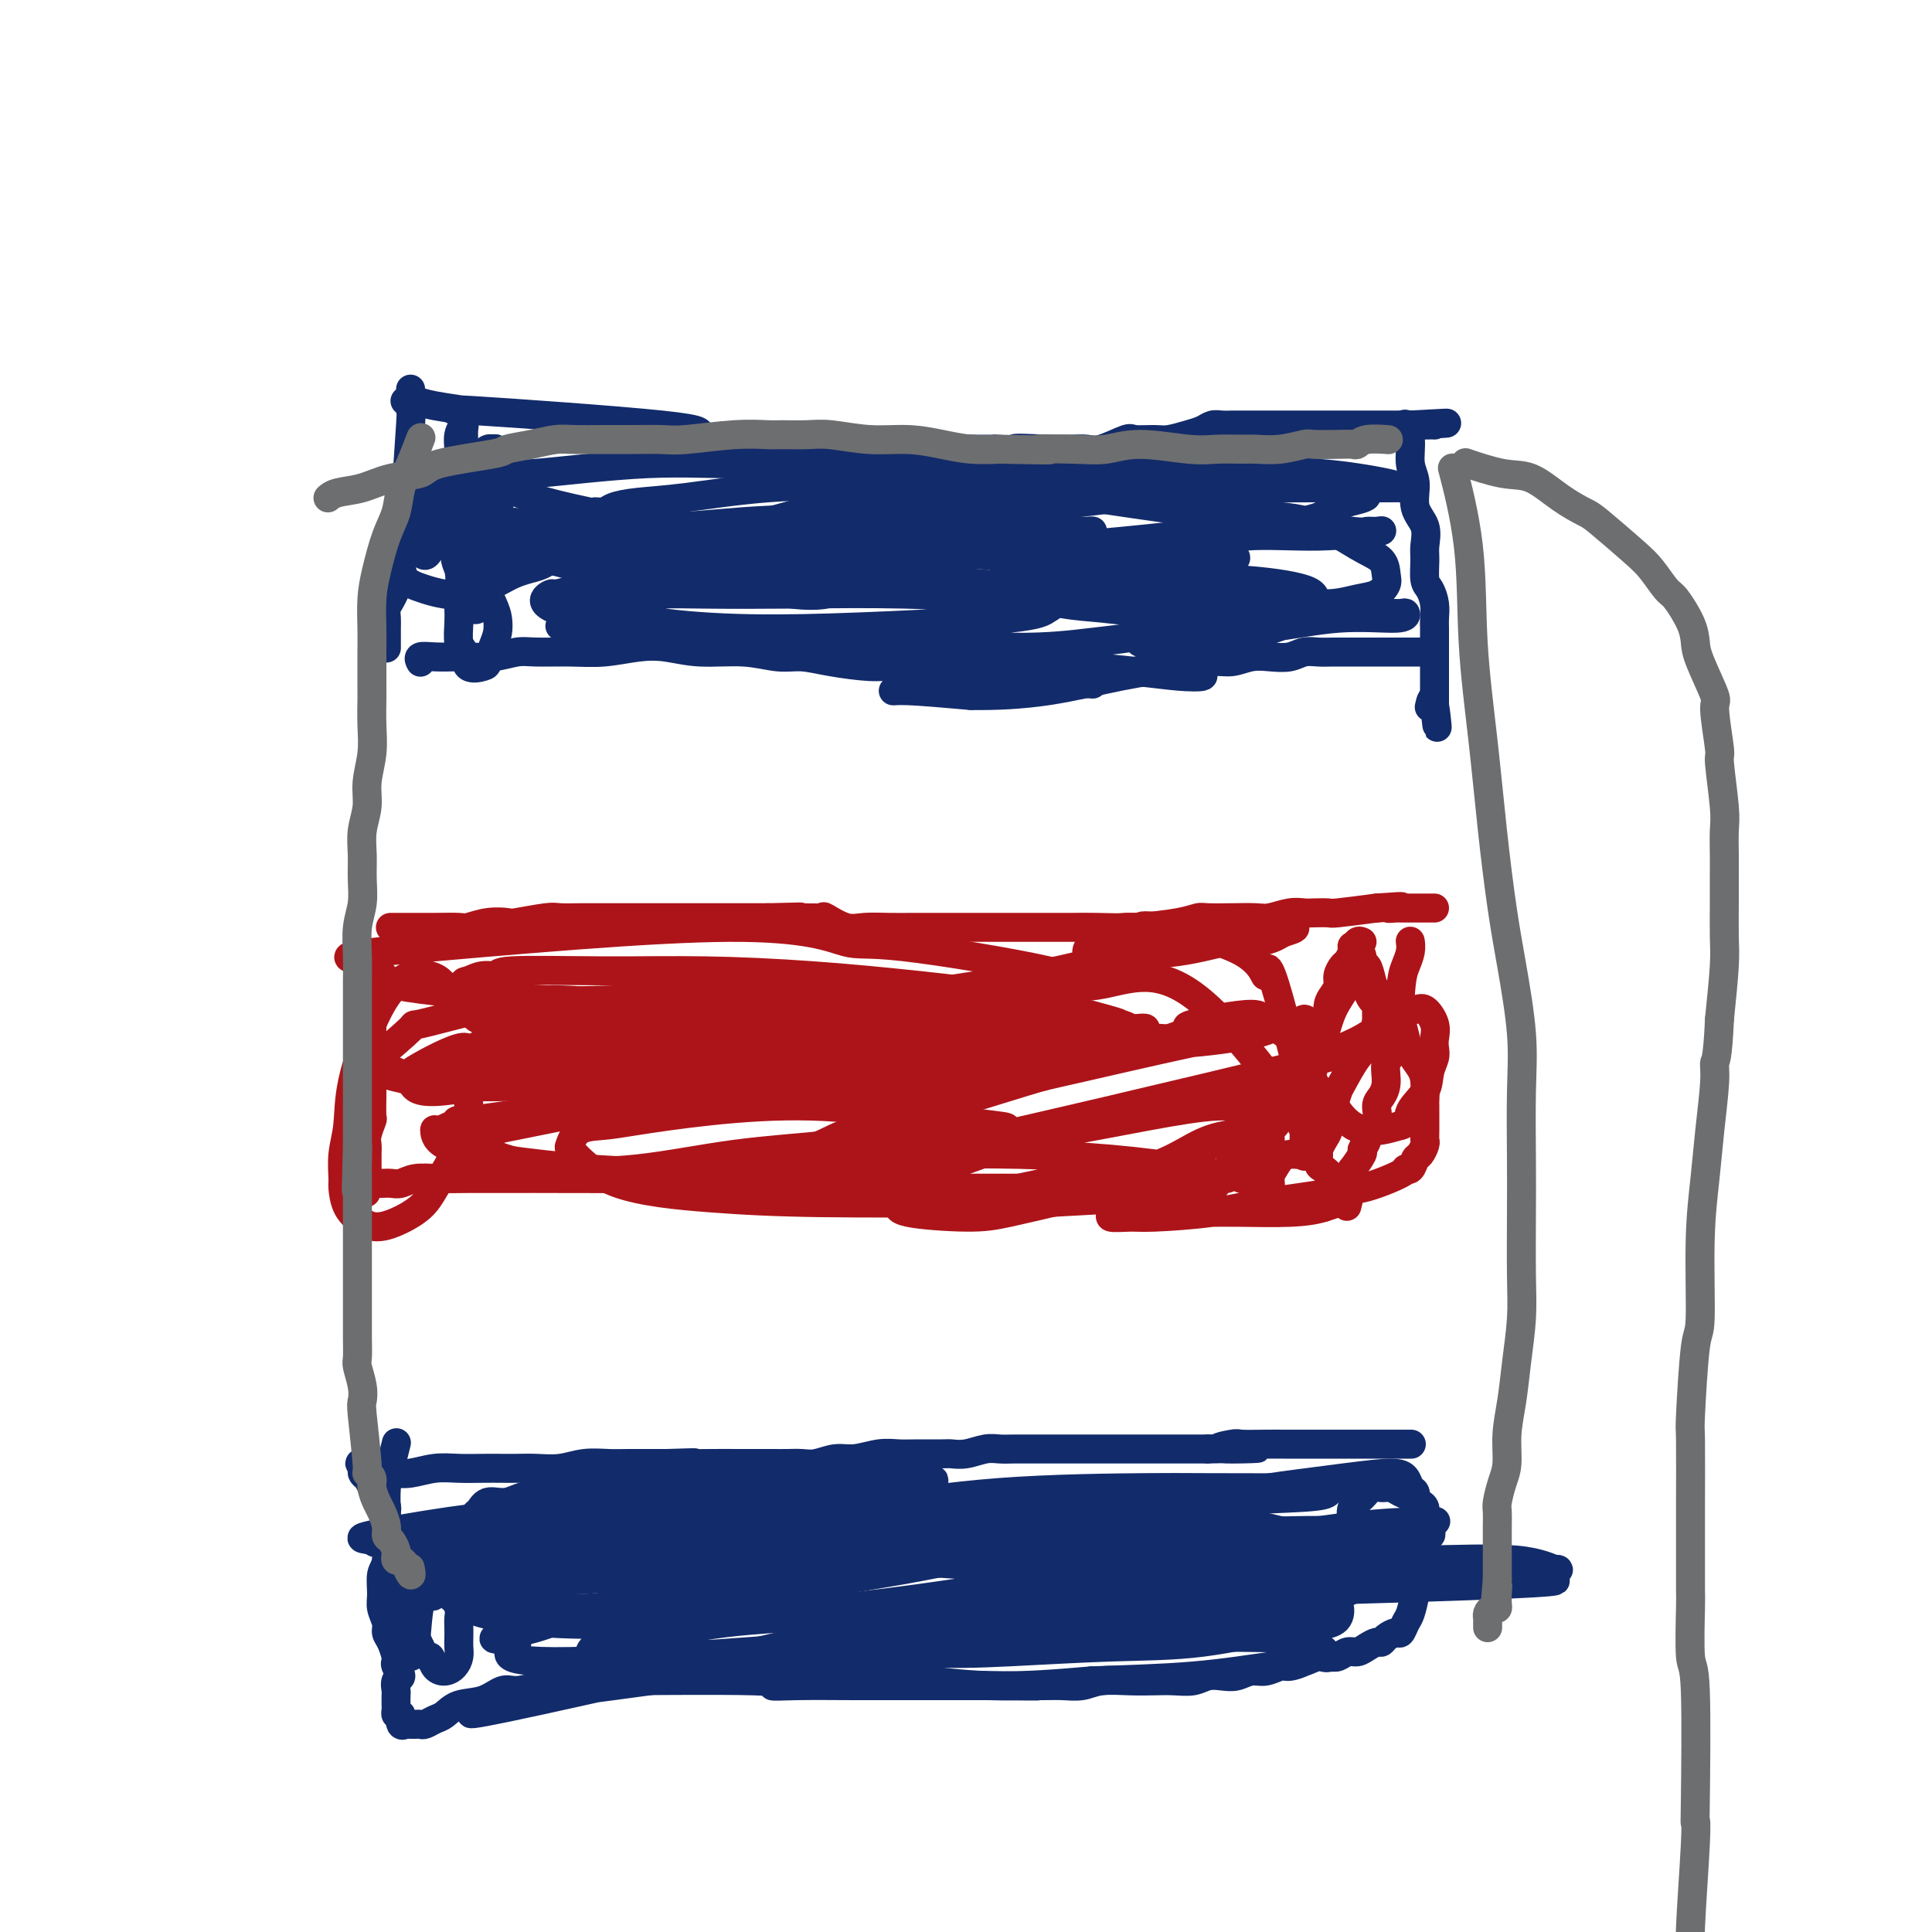 <svg viewBox='0 0 400 400' version='1.1' xmlns='http://www.w3.org/2000/svg' xmlns:xlink='http://www.w3.org/1999/xlink'><g fill='none' stroke='#122B6A' stroke-width='6' stroke-linecap='round' stroke-linejoin='round'><path d='M85,81c-0.002,0.129 -0.005,0.259 0,0c0.005,-0.259 0.016,-0.906 0,0c-0.016,0.906 -0.060,3.367 0,4c0.060,0.633 0.222,-0.560 0,3c-0.222,3.560 -0.830,11.872 -1,16c-0.170,4.128 0.099,4.071 0,5c-0.099,0.929 -0.565,2.843 -1,4c-0.435,1.157 -0.838,1.556 -1,3c-0.162,1.444 -0.082,3.934 0,5c0.082,1.066 0.166,0.708 0,1c-0.166,0.292 -0.580,1.232 -1,2c-0.420,0.768 -0.845,1.362 -1,2c-0.155,0.638 -0.042,1.320 0,2c0.042,0.680 0.011,1.357 0,2c-0.011,0.643 -0.003,1.250 0,2c0.003,0.750 0.001,1.643 0,2c-0.001,0.357 -0.000,0.179 0,0'/><path d='M84,83c-0.012,0.001 -0.025,0.003 0,0c0.025,-0.003 0.086,-0.010 0,0c-0.086,0.010 -0.320,0.039 0,0c0.320,-0.039 1.193,-0.144 2,0c0.807,0.144 1.548,0.539 4,1c2.452,0.461 6.613,0.989 6,1c-0.613,0.011 -6.002,-0.494 2,0c8.002,0.494 29.394,1.988 39,3c9.606,1.012 7.427,1.543 8,2c0.573,0.457 3.898,0.841 7,1c3.102,0.159 5.980,0.094 8,0c2.020,-0.094 3.182,-0.218 5,0c1.818,0.218 4.293,0.776 7,1c2.707,0.224 5.648,0.112 8,0c2.352,-0.112 4.116,-0.226 6,0c1.884,0.226 3.886,0.793 6,1c2.114,0.207 4.338,0.056 6,0c1.662,-0.056 2.760,-0.016 4,0c1.240,0.016 2.620,0.008 4,0'/><path d='M206,93c19.685,1.547 7.897,0.414 5,0c-2.897,-0.414 3.097,-0.109 6,0c2.903,0.109 2.715,0.022 3,0c0.285,-0.022 1.043,0.022 2,0c0.957,-0.022 2.112,-0.111 3,0c0.888,0.111 1.510,0.423 3,0c1.490,-0.423 3.848,-1.580 5,-2c1.152,-0.420 1.099,-0.101 2,0c0.901,0.101 2.755,-0.015 4,0c1.245,0.015 1.880,0.162 3,0c1.120,-0.162 2.724,-0.632 4,-1c1.276,-0.368 2.222,-0.635 3,-1c0.778,-0.365 1.386,-0.830 2,-1c0.614,-0.170 1.234,-0.046 2,0c0.766,0.046 1.678,0.012 2,0c0.322,-0.012 0.053,-0.003 2,0c1.947,0.003 6.111,0.001 8,0c1.889,-0.001 1.503,-0.000 2,0c0.497,0.000 1.877,0.000 3,0c1.123,-0.000 1.991,-0.000 3,0c1.009,0.000 2.161,0.000 3,0c0.839,-0.000 1.365,-0.000 2,0c0.635,0.000 1.377,0.000 2,0c0.623,-0.000 1.126,-0.000 2,0c0.874,0.000 2.118,0.000 3,0c0.882,-0.000 1.401,-0.000 2,0c0.599,0.000 1.277,0.000 2,0c0.723,-0.000 1.492,-0.000 2,0c0.508,0.000 0.754,0.000 1,0'/><path d='M292,88c13.729,-0.774 5.052,-0.207 2,0c-3.052,0.207 -0.478,0.056 1,0c1.478,-0.056 1.859,-0.015 2,0c0.141,0.015 0.040,0.004 0,0c-0.040,-0.004 -0.020,-0.002 0,0'/><path d='M87,137c-0.001,-0.002 -0.002,-0.004 0,0c0.002,0.004 0.008,0.015 0,0c-0.008,-0.015 -0.031,-0.057 0,0c0.031,0.057 0.117,0.211 0,0c-0.117,-0.211 -0.437,-0.788 0,-1c0.437,-0.212 1.632,-0.061 3,0c1.368,0.061 2.908,0.030 4,0c1.092,-0.030 1.735,-0.061 3,0c1.265,0.061 3.151,0.213 5,0c1.849,-0.213 3.662,-0.793 5,-1c1.338,-0.207 2.200,-0.043 4,0c1.800,0.043 4.536,-0.037 7,0c2.464,0.037 4.656,0.191 7,0c2.344,-0.191 4.839,-0.727 7,-1c2.161,-0.273 3.987,-0.284 6,0c2.013,0.284 4.211,0.863 7,1c2.789,0.137 6.167,-0.170 9,0c2.833,0.170 5.119,0.815 7,1c1.881,0.185 3.356,-0.091 5,0c1.644,0.091 3.455,0.550 6,1c2.545,0.450 5.822,0.890 8,1c2.178,0.110 3.258,-0.110 5,0c1.742,0.110 4.147,0.551 6,1c1.853,0.449 3.154,0.905 4,1c0.846,0.095 1.238,-0.171 3,0c1.762,0.171 4.895,0.778 7,1c2.105,0.222 3.182,0.060 5,0c1.818,-0.060 4.377,-0.017 6,0c1.623,0.017 2.312,0.009 3,0'/><path d='M219,141c13.015,1.147 5.053,0.514 3,0c-2.053,-0.514 1.804,-0.908 4,-1c2.196,-0.092 2.733,0.120 4,0c1.267,-0.120 3.266,-0.572 5,-1c1.734,-0.428 3.205,-0.832 5,-1c1.795,-0.168 3.915,-0.101 5,0c1.085,0.101 1.136,0.237 2,0c0.864,-0.237 2.542,-0.847 4,-1c1.458,-0.153 2.697,0.151 4,0c1.303,-0.151 2.670,-0.759 4,-1c1.330,-0.241 2.624,-0.117 4,0c1.376,0.117 2.835,0.228 4,0c1.165,-0.228 2.037,-0.793 3,-1c0.963,-0.207 2.018,-0.055 3,0c0.982,0.055 1.889,0.015 3,0c1.111,-0.015 2.424,-0.004 3,0c0.576,0.004 0.415,0.001 2,0c1.585,-0.001 4.915,-0.000 6,0c1.085,0.000 -0.076,0.000 0,0c0.076,-0.000 1.387,-0.000 2,0c0.613,0.000 0.527,0.000 1,0c0.473,-0.000 1.503,-0.000 2,0c0.497,0.000 0.459,0.000 1,0c0.541,-0.000 1.660,-0.000 2,0c0.340,0.000 -0.101,0.000 0,0c0.101,-0.000 0.743,-0.000 1,0c0.257,0.000 0.128,0.000 0,0'/><path d='M291,88c0.002,0.004 0.005,0.008 0,0c-0.005,-0.008 -0.017,-0.028 0,0c0.017,0.028 0.061,0.106 0,0c-0.061,-0.106 -0.229,-0.395 0,0c0.229,0.395 0.853,1.473 1,3c0.147,1.527 -0.185,3.504 0,5c0.185,1.496 0.887,2.510 1,4c0.113,1.490 -0.363,3.457 0,5c0.363,1.543 1.564,2.664 2,4c0.436,1.336 0.106,2.889 0,4c-0.106,1.111 0.010,1.782 0,3c-0.010,1.218 -0.146,2.984 0,4c0.146,1.016 0.575,1.283 1,2c0.425,0.717 0.846,1.883 1,3c0.154,1.117 0.041,2.185 0,3c-0.041,0.815 -0.011,1.378 0,2c0.011,0.622 0.003,1.303 0,2c-0.003,0.697 -0.001,1.409 0,2c0.001,0.591 0.000,1.061 0,2c-0.000,0.939 -0.000,2.345 0,3c0.000,0.655 0.000,0.558 0,1c-0.000,0.442 -0.000,1.424 0,2c0.000,0.576 0.000,0.745 0,1c-0.000,0.255 -0.000,0.594 0,1c0.000,0.406 0.000,0.879 0,1c-0.000,0.121 -0.000,-0.108 0,0c0.000,0.108 0.000,0.554 0,1'/><path d='M297,146c0.988,8.976 0.458,2.417 0,0c-0.458,-2.417 -0.845,-0.690 -1,0c-0.155,0.690 -0.077,0.345 0,0'/><path d='M87,96c-0.000,-0.000 -0.000,-0.000 0,0c0.000,0.000 0.000,0.001 0,0c-0.000,-0.001 -0.000,-0.005 0,0c0.000,0.005 0.000,0.020 0,0c-0.000,-0.020 -0.000,-0.076 0,0c0.000,0.076 0.000,0.284 0,1c-0.000,0.716 -0.000,1.938 0,3c0.000,1.062 0.000,1.962 0,3c-0.000,1.038 -0.001,2.214 0,3c0.001,0.786 0.003,1.182 0,2c-0.003,0.818 -0.012,2.058 0,3c0.012,0.942 0.043,1.585 0,2c-0.043,0.415 -0.162,0.600 0,1c0.162,0.400 0.605,1.014 1,1c0.395,-0.014 0.740,-0.657 1,-1c0.260,-0.343 0.433,-0.385 1,-1c0.567,-0.615 1.529,-1.802 2,-3c0.471,-1.198 0.452,-2.408 1,-4c0.548,-1.592 1.664,-3.567 2,-5c0.336,-1.433 -0.106,-2.323 0,-3c0.106,-0.677 0.762,-1.139 1,-2c0.238,-0.861 0.060,-2.120 0,-3c-0.060,-0.880 -0.002,-1.379 0,-2c0.002,-0.621 -0.052,-1.362 0,-2c0.052,-0.638 0.210,-1.174 0,-1c-0.210,0.174 -0.788,1.057 -1,2c-0.212,0.943 -0.057,1.946 0,3c0.057,1.054 0.016,2.158 0,3c-0.016,0.842 -0.008,1.421 0,2'/><path d='M95,98c-0.159,1.991 -0.056,2.469 0,3c0.056,0.531 0.065,1.113 0,2c-0.065,0.887 -0.205,2.077 0,3c0.205,0.923 0.756,1.580 1,2c0.244,0.420 0.180,0.603 1,1c0.820,0.397 2.524,1.009 3,1c0.476,-0.009 -0.275,-0.640 0,-1c0.275,-0.360 1.576,-0.449 2,-1c0.424,-0.551 -0.028,-1.564 0,-2c0.028,-0.436 0.538,-0.296 1,-1c0.462,-0.704 0.877,-2.251 1,-3c0.123,-0.749 -0.046,-0.701 0,-1c0.046,-0.299 0.307,-0.947 0,-1c-0.307,-0.053 -1.182,0.489 -2,1c-0.818,0.511 -1.579,0.990 -2,2c-0.421,1.010 -0.502,2.549 -1,4c-0.498,1.451 -1.412,2.813 -2,5c-0.588,2.187 -0.848,5.200 -1,7c-0.152,1.800 -0.195,2.389 0,3c0.195,0.611 0.630,1.245 1,2c0.370,0.755 0.677,1.629 1,2c0.323,0.371 0.664,0.237 1,0c0.336,-0.237 0.668,-0.577 1,-1c0.332,-0.423 0.663,-0.928 1,-2c0.337,-1.072 0.679,-2.710 1,-4c0.321,-1.290 0.622,-2.232 1,-3c0.378,-0.768 0.832,-1.361 1,-2c0.168,-0.639 0.048,-1.326 0,-2c-0.048,-0.674 -0.024,-1.337 0,-2'/><path d='M104,110c0.649,-2.920 -0.730,-2.220 -1,-3c-0.270,-0.780 0.569,-3.041 -1,-2c-1.569,1.041 -5.544,5.383 -7,8c-1.456,2.617 -0.391,3.510 0,5c0.391,1.490 0.108,3.577 0,5c-0.108,1.423 -0.042,2.182 0,3c0.042,0.818 0.060,1.694 0,3c-0.060,1.306 -0.199,3.042 0,4c0.199,0.958 0.736,1.137 1,2c0.264,0.863 0.257,2.408 1,3c0.743,0.592 2.238,0.230 3,0c0.762,-0.230 0.791,-0.327 1,-1c0.209,-0.673 0.598,-1.920 1,-3c0.402,-1.080 0.816,-1.992 1,-3c0.184,-1.008 0.139,-2.110 0,-3c-0.139,-0.890 -0.370,-1.566 -1,-3c-0.630,-1.434 -1.659,-3.626 -2,-5c-0.341,-1.374 0.006,-1.930 0,-2c-0.006,-0.070 -0.366,0.346 -1,0c-0.634,-0.346 -1.543,-1.452 -2,-2c-0.457,-0.548 -0.461,-0.536 -1,-1c-0.539,-0.464 -1.613,-1.403 -2,-2c-0.387,-0.597 -0.085,-0.850 1,-1c1.085,-0.150 2.955,-0.196 6,0c3.045,0.196 7.266,0.633 11,1c3.734,0.367 6.980,0.666 10,1c3.020,0.334 5.813,0.705 9,1c3.187,0.295 6.768,0.513 10,1c3.232,0.487 6.116,1.244 9,2'/><path d='M150,118c10.106,0.880 7.372,0.578 7,1c-0.372,0.422 1.618,1.566 3,2c1.382,0.434 2.156,0.157 3,0c0.844,-0.157 1.758,-0.192 3,0c1.242,0.192 2.813,0.613 4,1c1.187,0.387 1.989,0.739 1,1c-0.989,0.261 -3.771,0.431 -7,0c-3.229,-0.431 -6.906,-1.463 -12,-2c-5.094,-0.537 -11.603,-0.577 -17,-1c-5.397,-0.423 -9.680,-1.228 -13,-2c-3.320,-0.772 -5.676,-1.512 -8,-2c-2.324,-0.488 -4.617,-0.725 -6,-1c-1.383,-0.275 -1.856,-0.588 -3,-1c-1.144,-0.412 -2.958,-0.923 -3,-1c-0.042,-0.077 1.689,0.280 -1,0c-2.689,-0.280 -9.797,-1.197 1,-2c10.797,-0.803 39.501,-1.494 51,-2c11.499,-0.506 5.795,-0.829 8,-1c2.205,-0.171 12.320,-0.189 17,0c4.680,0.189 3.925,0.587 8,1c4.075,0.413 12.978,0.843 18,1c5.022,0.157 6.161,0.042 8,0c1.839,-0.042 4.377,-0.011 6,0c1.623,0.011 2.332,0.002 3,0c0.668,-0.002 1.295,0.002 2,0c0.705,-0.002 1.488,-0.011 2,0c0.512,0.011 0.753,0.041 1,0c0.247,-0.041 0.499,-0.155 -1,0c-1.499,0.155 -4.750,0.577 -8,1'/><path d='M217,111c-2.509,0.114 -4.782,-0.102 -10,0c-5.218,0.102 -13.380,0.521 -20,1c-6.620,0.479 -11.698,1.018 -17,1c-5.302,-0.018 -10.827,-0.593 -16,-1c-5.173,-0.407 -9.995,-0.646 -14,-1c-4.005,-0.354 -7.193,-0.823 -10,-1c-2.807,-0.177 -5.234,-0.064 -7,0c-1.766,0.064 -2.869,0.077 -4,0c-1.131,-0.077 -2.288,-0.244 -3,0c-0.712,0.244 -0.980,0.899 -1,1c-0.020,0.101 0.207,-0.352 3,0c2.793,0.352 8.150,1.510 14,2c5.850,0.490 12.191,0.313 19,0c6.809,-0.313 14.085,-0.761 21,-1c6.915,-0.239 13.469,-0.269 19,-1c5.531,-0.731 10.038,-2.165 13,-3c2.962,-0.835 4.380,-1.073 6,-1c1.620,0.073 3.441,0.457 2,-1c-1.441,-1.457 -6.145,-4.755 -12,-6c-5.855,-1.245 -12.861,-0.436 -20,0c-7.139,0.436 -14.413,0.499 -21,1c-6.587,0.501 -12.489,1.440 -17,2c-4.511,0.560 -7.630,0.742 -10,1c-2.370,0.258 -3.991,0.594 -5,1c-1.009,0.406 -1.406,0.882 -2,1c-0.594,0.118 -1.386,-0.123 -2,0c-0.614,0.123 -1.050,0.610 -1,1c0.050,0.390 0.586,0.683 3,1c2.414,0.317 6.707,0.659 11,1'/><path d='M136,109c5.132,0.275 11.461,-0.537 18,-1c6.539,-0.463 13.286,-0.576 20,-1c6.714,-0.424 13.393,-1.159 18,-2c4.607,-0.841 7.140,-1.790 9,-2c1.860,-0.210 3.046,0.317 4,0c0.954,-0.317 1.674,-1.478 2,-2c0.326,-0.522 0.256,-0.405 -2,-1c-2.256,-0.595 -6.698,-1.903 -12,-3c-5.302,-1.097 -11.465,-1.984 -18,-2c-6.535,-0.016 -13.441,0.840 -20,1c-6.559,0.160 -12.770,-0.376 -21,0c-8.230,0.376 -18.480,1.665 -23,2c-4.520,0.335 -3.310,-0.283 -4,0c-0.690,0.283 -3.279,1.467 -5,2c-1.721,0.533 -2.574,0.415 -2,1c0.574,0.585 2.575,1.873 -1,3c-3.575,1.127 -12.726,2.092 6,4c18.726,1.908 65.329,4.760 85,6c19.671,1.240 12.411,0.869 15,1c2.589,0.131 15.026,0.764 24,1c8.974,0.236 14.483,0.074 18,0c3.517,-0.074 5.041,-0.059 6,0c0.959,0.059 1.354,0.162 2,0c0.646,-0.162 1.542,-0.587 0,-1c-1.542,-0.413 -5.521,-0.812 -11,-1c-5.479,-0.188 -12.458,-0.164 -20,0c-7.542,0.164 -15.646,0.467 -24,1c-8.354,0.533 -16.958,1.295 -25,2c-8.042,0.705 -15.521,1.352 -23,2'/><path d='M152,119c-15.420,1.694 -17.969,3.430 -19,4c-1.031,0.570 -0.544,-0.026 -1,0c-0.456,0.026 -1.853,0.673 -3,1c-1.147,0.327 -2.042,0.333 -2,1c0.042,0.667 1.020,1.994 5,3c3.980,1.006 10.961,1.692 18,2c7.039,0.308 14.137,0.237 22,0c7.863,-0.237 16.491,-0.641 23,-1c6.509,-0.359 10.899,-0.673 14,-1c3.101,-0.327 4.914,-0.666 6,-1c1.086,-0.334 1.445,-0.664 2,-1c0.555,-0.336 1.305,-0.678 0,-1c-1.305,-0.322 -4.665,-0.623 -10,-1c-5.335,-0.377 -12.644,-0.828 -20,-1c-7.356,-0.172 -14.760,-0.063 -22,0c-7.240,0.063 -14.315,0.079 -20,0c-5.685,-0.079 -9.978,-0.255 -15,1c-5.022,1.255 -10.773,3.939 -13,5c-2.227,1.061 -0.932,0.499 3,1c3.932,0.501 10.499,2.065 18,3c7.501,0.935 15.935,1.242 24,1c8.065,-0.242 15.762,-1.034 24,-1c8.238,0.034 17.018,0.895 24,1c6.982,0.105 12.167,-0.547 16,-1c3.833,-0.453 6.314,-0.707 8,-1c1.686,-0.293 2.576,-0.625 3,-1c0.424,-0.375 0.384,-0.793 1,-1c0.616,-0.207 1.890,-0.202 1,-1c-0.890,-0.798 -3.945,-2.399 -7,-4'/><path d='M232,125c-6.863,-1.551 -20.520,-3.428 -27,-4c-6.480,-0.572 -5.784,0.162 -10,0c-4.216,-0.162 -13.344,-1.221 -21,-2c-7.656,-0.779 -13.838,-1.278 -19,-1c-5.162,0.278 -9.303,1.332 -13,2c-3.697,0.668 -6.950,0.948 -10,1c-3.050,0.052 -5.898,-0.125 -8,0c-2.102,0.125 -3.458,0.551 -5,1c-1.542,0.449 -3.271,0.920 -4,1c-0.729,0.080 -0.458,-0.232 -1,0c-0.542,0.232 -1.899,1.007 -1,2c0.899,0.993 4.052,2.205 9,3c4.948,0.795 11.690,1.172 19,2c7.310,0.828 15.187,2.106 24,3c8.813,0.894 18.560,1.403 27,2c8.440,0.597 15.573,1.281 23,2c7.427,0.719 15.150,1.474 20,2c4.850,0.526 6.828,0.822 9,1c2.172,0.178 4.538,0.238 5,0c0.462,-0.238 -0.979,-0.774 -3,-1c-2.021,-0.226 -4.621,-0.142 -7,0c-2.379,0.142 -4.539,0.342 -9,0c-4.461,-0.342 -11.225,-1.227 -17,-1c-5.775,0.227 -10.560,1.567 -14,2c-3.440,0.433 -5.533,-0.043 -7,0c-1.467,0.043 -2.307,0.603 -3,1c-0.693,0.397 -1.237,0.632 -2,1c-0.763,0.368 -1.744,0.868 -2,1c-0.256,0.132 0.213,-0.105 3,0c2.787,0.105 7.894,0.553 13,1'/><path d='M201,144c5.342,0.086 10.699,-0.200 16,-1c5.301,-0.800 10.548,-2.113 15,-3c4.452,-0.887 8.110,-1.349 11,-2c2.890,-0.651 5.012,-1.490 7,-2c1.988,-0.510 3.842,-0.692 5,-1c1.158,-0.308 1.621,-0.743 2,-1c0.379,-0.257 0.673,-0.335 1,-1c0.327,-0.665 0.686,-1.917 0,-3c-0.686,-1.083 -2.417,-1.996 -6,-3c-3.583,-1.004 -9.019,-2.100 -14,-3c-4.981,-0.900 -9.509,-1.603 -13,-2c-3.491,-0.397 -5.946,-0.488 -8,-1c-2.054,-0.512 -3.706,-1.446 -5,-2c-1.294,-0.554 -2.231,-0.726 -3,-1c-0.769,-0.274 -1.370,-0.648 -1,-1c0.370,-0.352 1.712,-0.683 5,-1c3.288,-0.317 8.523,-0.619 14,-1c5.477,-0.381 11.196,-0.839 15,-1c3.804,-0.161 5.695,-0.025 9,-1c3.305,-0.975 8.026,-3.063 9,-4c0.974,-0.937 -1.799,-0.724 -3,-1c-1.201,-0.276 -0.831,-1.041 -4,-2c-3.169,-0.959 -9.878,-2.113 -16,-3c-6.122,-0.887 -11.657,-1.506 -17,-2c-5.343,-0.494 -10.492,-0.862 -14,-1c-3.508,-0.138 -5.373,-0.047 -7,0c-1.627,0.047 -3.015,0.051 -4,0c-0.985,-0.051 -1.567,-0.157 -2,0c-0.433,0.157 -0.716,0.579 -1,1'/><path d='M192,101c-5.487,-0.099 3.296,0.653 10,1c6.704,0.347 11.330,0.289 17,0c5.670,-0.289 12.385,-0.810 19,-1c6.615,-0.190 13.129,-0.051 19,0c5.871,0.051 11.097,0.014 15,0c3.903,-0.014 6.482,-0.003 9,0c2.518,0.003 4.976,-0.001 6,0c1.024,0.001 0.616,0.007 1,0c0.384,-0.007 1.560,-0.027 2,0c0.440,0.027 0.145,0.101 0,0c-0.145,-0.101 -0.138,-0.378 -3,-1c-2.862,-0.622 -8.592,-1.588 -14,-2c-5.408,-0.412 -10.495,-0.269 -15,0c-4.505,0.269 -8.429,0.665 -12,1c-3.571,0.335 -6.789,0.609 -9,1c-2.211,0.391 -3.413,0.898 -5,1c-1.587,0.102 -3.558,-0.202 -4,0c-0.442,0.202 0.645,0.909 -2,1c-2.645,0.091 -9.022,-0.435 0,1c9.022,1.435 33.442,4.830 43,6c9.558,1.170 4.254,0.116 4,0c-0.254,-0.116 4.541,0.705 7,1c2.459,0.295 2.583,0.063 3,0c0.417,-0.063 1.126,0.043 2,0c0.874,-0.043 1.911,-0.235 0,0c-1.911,0.235 -6.770,0.898 -12,1c-5.230,0.102 -10.831,-0.357 -15,0c-4.169,0.357 -6.905,1.531 -9,2c-2.095,0.469 -3.547,0.235 -5,0'/><path d='M244,113c-6.603,0.879 -3.611,1.575 -3,2c0.611,0.425 -1.160,0.577 -2,1c-0.840,0.423 -0.749,1.118 0,2c0.749,0.882 2.155,1.953 4,3c1.845,1.047 4.127,2.070 9,3c4.873,0.930 12.335,1.766 17,2c4.665,0.234 6.532,-0.135 9,0c2.468,0.135 5.538,0.772 7,1c1.462,0.228 1.316,0.045 2,0c0.684,-0.045 2.200,0.048 3,0c0.800,-0.048 0.886,-0.238 1,0c0.114,0.238 0.256,0.904 -2,1c-2.256,0.096 -6.911,-0.378 -12,0c-5.089,0.378 -10.614,1.608 -15,2c-4.386,0.392 -7.633,-0.052 -11,0c-3.367,0.052 -6.852,0.602 -9,1c-2.148,0.398 -2.958,0.644 -4,1c-1.042,0.356 -2.317,0.822 -2,1c0.317,0.178 2.227,0.069 4,0c1.773,-0.069 3.409,-0.097 5,0c1.591,0.097 3.137,0.318 6,0c2.863,-0.318 7.043,-1.177 10,-2c2.957,-0.823 4.692,-1.611 6,-2c1.308,-0.389 2.190,-0.378 3,-1c0.810,-0.622 1.549,-1.876 2,-3c0.451,-1.124 0.615,-2.119 -2,-3c-2.615,-0.881 -8.010,-1.649 -14,-2c-5.990,-0.351 -12.574,-0.287 -18,0c-5.426,0.287 -9.693,0.796 -13,1c-3.307,0.204 -5.653,0.102 -8,0'/><path d='M217,121c-7.158,0.312 -5.554,0.594 -5,1c0.554,0.406 0.059,0.938 -1,1c-1.059,0.062 -2.681,-0.345 -1,0c1.681,0.345 6.664,1.442 10,2c3.336,0.558 5.025,0.577 9,1c3.975,0.423 10.237,1.250 17,1c6.763,-0.250 14.026,-1.576 19,-2c4.974,-0.424 7.659,0.053 10,0c2.341,-0.053 4.340,-0.637 6,-1c1.660,-0.363 2.983,-0.507 4,-1c1.017,-0.493 1.727,-1.337 2,-2c0.273,-0.663 0.108,-1.145 0,-2c-0.108,-0.855 -0.159,-2.084 -1,-3c-0.841,-0.916 -2.472,-1.521 -5,-3c-2.528,-1.479 -5.955,-3.834 -10,-5c-4.045,-1.166 -8.710,-1.145 -14,-2c-5.290,-0.855 -11.206,-2.588 -17,-3c-5.794,-0.412 -11.468,0.495 -16,1c-4.532,0.505 -7.924,0.606 -15,2c-7.076,1.394 -17.836,4.080 -22,5c-4.164,0.920 -1.733,0.072 -1,0c0.733,-0.072 -0.234,0.630 -1,1c-0.766,0.370 -1.331,0.409 0,1c1.331,0.591 4.558,1.736 9,2c4.442,0.264 10.098,-0.352 17,-1c6.902,-0.648 15.048,-1.328 22,-2c6.952,-0.672 12.709,-1.335 19,-2c6.291,-0.665 13.117,-1.333 17,-2c3.883,-0.667 4.824,-1.333 6,-2c1.176,-0.667 2.588,-1.333 4,-2'/><path d='M279,104c7.272,-1.614 2.451,-1.649 1,-2c-1.451,-0.351 0.466,-1.017 -1,-2c-1.466,-0.983 -6.316,-2.284 -12,-3c-5.684,-0.716 -12.204,-0.849 -19,-1c-6.796,-0.151 -13.869,-0.322 -21,0c-7.131,0.322 -14.321,1.136 -21,2c-6.679,0.864 -12.848,1.776 -19,3c-6.152,1.224 -12.287,2.758 -17,4c-4.713,1.242 -8.005,2.193 -11,3c-2.995,0.807 -5.695,1.471 -7,2c-1.305,0.529 -1.216,0.922 -2,1c-0.784,0.078 -2.440,-0.160 -3,0c-0.560,0.160 -0.024,0.717 0,1c0.024,0.283 -0.463,0.291 -1,0c-0.537,-0.291 -1.125,-0.882 -1,-1c0.125,-0.118 0.964,0.238 0,0c-0.964,-0.238 -3.732,-1.068 -8,-2c-4.268,-0.932 -10.036,-1.965 -15,-3c-4.964,-1.035 -9.123,-2.070 -12,-3c-2.877,-0.930 -4.473,-1.753 -6,-2c-1.527,-0.247 -2.984,0.084 -4,0c-1.016,-0.084 -1.591,-0.582 -2,-1c-0.409,-0.418 -0.653,-0.756 -1,-1c-0.347,-0.244 -0.798,-0.394 -1,-1c-0.202,-0.606 -0.156,-1.669 0,-2c0.156,-0.331 0.423,0.069 1,0c0.577,-0.069 1.464,-0.606 2,-1c0.536,-0.394 0.721,-0.645 1,-1c0.279,-0.355 0.651,-0.816 1,-1c0.349,-0.184 0.674,-0.092 1,0'/><path d='M102,93c1.073,-0.357 0.755,0.249 0,1c-0.755,0.751 -1.947,1.645 -5,4c-3.053,2.355 -7.967,6.170 -10,8c-2.033,1.830 -1.184,1.673 -1,2c0.184,0.327 -0.296,1.137 -1,2c-0.704,0.863 -1.630,1.780 -2,3c-0.370,1.220 -0.183,2.744 0,4c0.183,1.256 0.362,2.244 1,3c0.638,0.756 1.736,1.279 4,2c2.264,0.721 5.695,1.640 9,1c3.305,-0.640 6.485,-2.839 9,-4c2.515,-1.161 4.366,-1.285 6,-2c1.634,-0.715 3.050,-2.023 4,-3c0.950,-0.977 1.435,-1.624 2,-2c0.565,-0.376 1.209,-0.483 2,-1c0.791,-0.517 1.729,-1.445 2,-2c0.271,-0.555 -0.123,-0.736 0,-1c0.123,-0.264 0.764,-0.609 1,-1c0.236,-0.391 0.067,-0.826 0,-1c-0.067,-0.174 -0.034,-0.087 0,0'/></g>
<g fill='none' stroke='#AD1419' stroke-width='6' stroke-linecap='round' stroke-linejoin='round'><path d='M81,192c0.004,0.000 0.008,0.000 0,0c-0.008,-0.000 -0.026,-0.000 0,0c0.026,0.000 0.098,0.000 0,0c-0.098,-0.000 -0.366,-0.000 0,0c0.366,0.000 1.367,0.001 2,0c0.633,-0.001 0.899,-0.004 2,0c1.101,0.004 3.038,0.015 5,0c1.962,-0.015 3.950,-0.056 5,0c1.050,0.056 1.164,0.207 2,0c0.836,-0.207 2.396,-0.774 4,-1c1.604,-0.226 3.252,-0.113 4,0c0.748,0.113 0.594,0.226 2,0c1.406,-0.226 4.370,-0.793 6,-1c1.630,-0.207 1.924,-0.056 3,0c1.076,0.056 2.934,0.015 4,0c1.066,-0.015 1.340,-0.004 2,0c0.660,0.004 1.707,0.001 3,0c1.293,-0.001 2.831,-0.000 4,0c1.169,0.000 1.967,0.000 3,0c1.033,-0.000 2.299,-0.000 3,0c0.701,0.000 0.836,0.000 2,0c1.164,-0.000 3.356,-0.000 5,0c1.644,0.000 2.740,0.000 4,0c1.260,-0.000 2.685,-0.000 4,0c1.315,0.000 2.518,0.000 4,0c1.482,-0.000 3.241,-0.000 5,0'/><path d='M159,190c12.358,-0.307 4.252,-0.075 2,0c-2.252,0.075 1.352,-0.008 4,0c2.648,0.008 4.342,0.107 5,0c0.658,-0.107 0.279,-0.421 1,0c0.721,0.421 2.542,1.577 4,2c1.458,0.423 2.554,0.113 4,0c1.446,-0.113 3.241,-0.030 5,0c1.759,0.030 3.483,0.008 5,0c1.517,-0.008 2.828,-0.002 4,0c1.172,0.002 2.207,0.001 4,0c1.793,-0.001 4.345,-0.000 6,0c1.655,0.000 2.414,-0.000 4,0c1.586,0.000 3.998,0.001 6,0c2.002,-0.001 3.592,-0.003 5,0c1.408,0.003 2.632,0.011 4,0c1.368,-0.011 2.878,-0.041 5,0c2.122,0.041 4.856,0.155 8,0c3.144,-0.155 6.698,-0.578 9,-1c2.302,-0.422 3.353,-0.844 4,-1c0.647,-0.156 0.890,-0.046 2,0c1.110,0.046 3.088,0.026 5,0c1.912,-0.026 3.757,-0.060 5,0c1.243,0.060 1.885,0.212 3,0c1.115,-0.212 2.703,-0.788 4,-1c1.297,-0.212 2.303,-0.060 3,0c0.697,0.060 1.084,0.026 2,0c0.916,-0.026 2.362,-0.046 3,0c0.638,0.046 0.468,0.156 2,0c1.532,-0.156 4.766,-0.578 8,-1'/><path d='M285,188c8.367,-0.619 4.284,-0.166 3,0c-1.284,0.166 0.229,0.044 1,0c0.771,-0.044 0.798,-0.012 1,0c0.202,0.012 0.579,0.003 1,0c0.421,-0.003 0.887,-0.001 1,0c0.113,0.001 -0.128,0.000 0,0c0.128,-0.000 0.626,-0.000 1,0c0.374,0.000 0.626,0.000 1,0c0.374,-0.000 0.871,-0.000 1,0c0.129,0.000 -0.109,0.000 0,0c0.109,-0.000 0.565,-0.000 1,0c0.435,0.000 0.848,0.000 1,0c0.152,-0.000 0.043,-0.000 0,0c-0.043,0.000 -0.022,0.000 0,0'/><path d='M79,202c-0.061,0.073 -0.121,0.146 0,0c0.121,-0.146 0.425,-0.512 0,0c-0.425,0.512 -1.578,1.900 -2,3c-0.422,1.100 -0.113,1.911 0,3c0.113,1.089 0.030,2.455 0,4c-0.030,1.545 -0.008,3.268 0,4c0.008,0.732 0.002,0.473 0,1c-0.002,0.527 -0.001,1.841 0,3c0.001,1.159 0.001,2.164 0,3c-0.001,0.836 -0.004,1.502 0,2c0.004,0.498 0.015,0.829 0,2c-0.015,1.171 -0.057,3.181 0,4c0.057,0.819 0.211,0.446 0,1c-0.211,0.554 -0.789,2.033 -1,3c-0.211,0.967 -0.057,1.421 0,2c0.057,0.579 0.015,1.282 0,2c-0.015,0.718 -0.004,1.449 0,2c0.004,0.551 0.001,0.921 0,1c-0.001,0.079 -0.000,-0.133 0,0c0.000,0.133 0.000,0.609 0,1c-0.000,0.391 -0.000,0.695 0,1'/><path d='M76,244c-0.469,6.437 -0.141,1.529 0,0c0.141,-1.529 0.096,0.323 0,1c-0.096,0.677 -0.244,0.181 0,0c0.244,-0.181 0.880,-0.048 1,0c0.120,0.048 -0.275,0.009 0,0c0.275,-0.009 1.222,0.012 2,0c0.778,-0.012 1.388,-0.056 2,0c0.612,0.056 1.228,0.211 2,0c0.772,-0.211 1.702,-0.789 3,-1c1.298,-0.211 2.964,-0.057 5,0c2.036,0.057 4.443,0.015 6,0c1.557,-0.015 2.265,-0.005 5,0c2.735,0.005 7.496,0.005 8,0c0.504,-0.005 -3.248,-0.016 4,0c7.248,0.016 25.495,0.057 33,0c7.505,-0.057 4.266,-0.212 5,0c0.734,0.212 5.440,0.793 9,1c3.560,0.207 5.974,0.041 8,0c2.026,-0.041 3.664,0.041 7,0c3.336,-0.041 8.369,-0.207 11,0c2.631,0.207 2.859,0.788 4,1c1.141,0.212 3.193,0.057 5,0c1.807,-0.057 3.368,-0.015 6,0c2.632,0.015 6.334,0.004 8,0c1.666,-0.004 1.295,-0.001 2,0c0.705,0.001 2.487,0.000 4,0c1.513,-0.000 2.756,-0.000 4,0'/><path d='M220,246c22.586,0.309 7.052,0.083 2,0c-5.052,-0.083 0.378,-0.022 3,0c2.622,0.022 2.435,0.006 3,0c0.565,-0.006 1.880,-0.002 3,0c1.120,0.002 2.043,0.000 3,0c0.957,-0.000 1.947,0.001 3,0c1.053,-0.001 2.169,-0.004 3,0c0.831,0.004 1.377,0.016 2,0c0.623,-0.016 1.321,-0.061 2,0c0.679,0.061 1.337,0.227 2,0c0.663,-0.227 1.329,-0.849 2,-1c0.671,-0.151 1.347,0.167 2,0c0.653,-0.167 1.282,-0.818 2,-1c0.718,-0.182 1.523,0.106 2,0c0.477,-0.106 0.624,-0.606 1,-1c0.376,-0.394 0.979,-0.683 2,-1c1.021,-0.317 2.460,-0.661 3,-1c0.540,-0.339 0.181,-0.671 0,-1c-0.181,-0.329 -0.185,-0.655 0,-1c0.185,-0.345 0.559,-0.710 1,-1c0.441,-0.290 0.948,-0.504 1,-1c0.052,-0.496 -0.351,-1.273 0,-2c0.351,-0.727 1.456,-1.402 2,-2c0.544,-0.598 0.528,-1.118 1,-2c0.472,-0.882 1.431,-2.127 2,-3c0.569,-0.873 0.748,-1.373 1,-2c0.252,-0.627 0.579,-1.381 1,-2c0.421,-0.619 0.938,-1.104 1,-2c0.062,-0.896 -0.329,-2.203 0,-3c0.329,-0.797 1.380,-1.085 2,-2c0.620,-0.915 0.810,-2.458 1,-4'/><path d='M273,213c2.476,-4.915 2.165,-3.204 2,-3c-0.165,0.204 -0.185,-1.101 0,-2c0.185,-0.899 0.574,-1.392 1,-2c0.426,-0.608 0.888,-1.331 1,-2c0.112,-0.669 -0.125,-1.283 0,-2c0.125,-0.717 0.612,-1.537 1,-2c0.388,-0.463 0.679,-0.569 1,-1c0.321,-0.431 0.674,-1.188 1,-2c0.326,-0.812 0.626,-1.680 1,-2c0.374,-0.320 0.821,-0.091 1,0c0.179,0.091 0.089,0.046 0,0'/><path d='M292,195c-0.002,-0.011 -0.003,-0.022 0,0c0.003,0.022 0.012,0.077 0,0c-0.012,-0.077 -0.043,-0.287 0,0c0.043,0.287 0.162,1.072 0,2c-0.162,0.928 -0.603,1.998 -1,3c-0.397,1.002 -0.750,1.935 -1,5c-0.250,3.065 -0.397,8.262 -1,11c-0.603,2.738 -1.662,3.016 -2,4c-0.338,0.984 0.045,2.672 0,4c-0.045,1.328 -0.519,2.295 -1,3c-0.481,0.705 -0.970,1.149 -1,2c-0.030,0.851 0.400,2.110 0,3c-0.400,0.890 -1.632,1.413 -2,2c-0.368,0.587 0.126,1.239 0,2c-0.126,0.761 -0.871,1.632 -1,2c-0.129,0.368 0.358,0.232 0,1c-0.358,0.768 -1.560,2.439 -2,3c-0.440,0.561 -0.118,0.010 0,0c0.118,-0.010 0.032,0.519 0,1c-0.032,0.481 -0.008,0.913 0,1c0.008,0.087 0.002,-0.173 0,0c-0.002,0.173 -0.001,0.777 0,1c0.001,0.223 0.000,0.064 0,0c-0.000,-0.064 -0.000,-0.032 0,0'/><path d='M280,245c-2.000,8.333 -1.000,4.167 0,0'/><path d='M242,242c-0.013,0.002 -0.026,0.004 0,0c0.026,-0.004 0.091,-0.015 0,0c-0.091,0.015 -0.339,0.057 0,0c0.339,-0.057 1.266,-0.211 3,0c1.734,0.211 4.276,0.789 5,1c0.724,0.211 -0.370,0.057 1,0c1.370,-0.057 5.202,-0.015 7,0c1.798,0.015 1.561,0.004 2,0c0.439,-0.004 1.554,-0.001 2,0c0.446,0.001 0.223,0.001 0,0'/><path d='M81,222c-0.294,0.039 -0.588,0.078 0,0c0.588,-0.078 2.056,-0.272 0,0c-2.056,0.272 -7.638,1.011 16,0c23.638,-1.011 76.497,-3.772 98,-5c21.503,-1.228 11.652,-0.924 9,-1c-2.652,-0.076 1.895,-0.532 4,-1c2.105,-0.468 1.768,-0.950 2,-1c0.232,-0.050 1.032,0.331 1,0c-0.032,-0.331 -0.896,-1.373 -4,-2c-3.104,-0.627 -8.447,-0.840 -14,-1c-5.553,-0.160 -11.316,-0.268 -18,0c-6.684,0.268 -14.290,0.912 -21,1c-6.710,0.088 -12.526,-0.380 -18,0c-5.474,0.380 -10.607,1.607 -15,2c-4.393,0.393 -8.046,-0.049 -10,0c-1.954,0.049 -2.208,0.588 -3,1c-0.792,0.412 -2.121,0.696 -1,1c1.121,0.304 4.692,0.628 7,1c2.308,0.372 3.352,0.792 8,1c4.648,0.208 12.899,0.202 21,0c8.101,-0.202 16.050,-0.601 24,-1'/><path d='M167,217c13.646,-0.261 25.260,-0.412 34,-1c8.740,-0.588 14.607,-1.611 18,-2c3.393,-0.389 4.311,-0.143 6,0c1.689,0.143 4.147,0.183 6,0c1.853,-0.183 3.101,-0.591 3,-1c-0.101,-0.409 -1.552,-0.820 -2,-1c-0.448,-0.180 0.105,-0.129 -3,-1c-3.105,-0.871 -9.869,-2.664 -17,-4c-7.131,-1.336 -14.630,-2.216 -22,-3c-7.370,-0.784 -14.610,-1.474 -22,-2c-7.390,-0.526 -14.931,-0.888 -22,-1c-7.069,-0.112 -13.665,0.026 -21,0c-7.335,-0.026 -15.409,-0.216 -19,0c-3.591,0.216 -2.701,0.840 -3,1c-0.299,0.160 -1.789,-0.143 -3,0c-1.211,0.143 -2.143,0.732 -3,1c-0.857,0.268 -1.639,0.217 0,1c1.639,0.783 5.699,2.402 11,3c5.301,0.598 11.843,0.175 19,0c7.157,-0.175 14.930,-0.103 23,0c8.070,0.103 16.436,0.239 24,0c7.564,-0.239 14.327,-0.851 21,-1c6.673,-0.149 13.257,0.164 17,0c3.743,-0.164 4.644,-0.805 6,-1c1.356,-0.195 3.167,0.057 4,0c0.833,-0.057 0.689,-0.422 1,-1c0.311,-0.578 1.078,-1.367 -6,-3c-7.078,-1.633 -22.000,-4.108 -30,-5c-8.000,-0.892 -9.077,-0.202 -12,-1c-2.923,-0.798 -7.692,-3.085 -24,-3c-16.308,0.085 -44.154,2.543 -72,5'/><path d='M79,197c-11.764,1.172 -5.175,1.602 -3,2c2.175,0.398 -0.064,0.765 -1,1c-0.936,0.235 -0.570,0.338 0,1c0.570,0.662 1.342,1.884 7,3c5.658,1.116 16.201,2.126 31,3c14.799,0.874 33.853,1.611 43,2c9.147,0.389 8.386,0.430 14,1c5.614,0.570 17.603,1.670 27,2c9.397,0.330 16.203,-0.109 22,0c5.797,0.109 10.586,0.767 13,1c2.414,0.233 2.452,0.043 3,0c0.548,-0.043 1.604,0.063 2,0c0.396,-0.063 0.132,-0.294 -2,0c-2.132,0.294 -6.133,1.113 -13,2c-6.867,0.887 -16.601,1.841 -22,2c-5.399,0.159 -6.463,-0.478 -26,3c-19.537,3.478 -57.547,11.072 -72,14c-14.453,2.928 -5.348,1.190 -2,1c3.348,-0.190 0.941,1.169 0,2c-0.941,0.831 -0.416,1.135 2,2c2.416,0.865 6.722,2.292 12,3c5.278,0.708 11.528,0.698 18,0c6.472,-0.698 13.166,-2.084 20,-3c6.834,-0.916 13.806,-1.361 20,-2c6.194,-0.639 11.609,-1.470 15,-2c3.391,-0.530 4.759,-0.758 6,-1c1.241,-0.242 2.355,-0.498 3,-1c0.645,-0.502 0.823,-1.251 1,-2'/><path d='M197,231c8.226,-2.305 -3.709,-2.567 -12,-3c-8.291,-0.433 -12.939,-1.036 -20,-1c-7.061,0.036 -16.537,0.711 -24,1c-7.463,0.289 -12.914,0.190 -21,1c-8.086,0.810 -18.808,2.527 -23,3c-4.192,0.473 -1.852,-0.298 -2,0c-0.148,0.298 -2.782,1.666 -4,2c-1.218,0.334 -1.021,-0.366 -1,0c0.021,0.366 -0.133,1.799 2,3c2.133,1.201 6.554,2.169 12,3c5.446,0.831 11.916,1.524 18,2c6.084,0.476 11.780,0.733 22,0c10.220,-0.733 24.963,-2.458 32,-3c7.037,-0.542 6.368,0.098 10,0c3.632,-0.098 11.564,-0.934 16,-2c4.436,-1.066 5.377,-2.360 6,-3c0.623,-0.640 0.930,-0.624 -2,-1c-2.930,-0.376 -9.097,-1.145 -16,-2c-6.903,-0.855 -14.542,-1.797 -22,-2c-7.458,-0.203 -14.734,0.335 -21,1c-6.266,0.665 -11.523,1.459 -15,2c-3.477,0.541 -5.176,0.830 -7,1c-1.824,0.170 -3.775,0.220 -5,1c-1.225,0.780 -1.724,2.290 -2,3c-0.276,0.710 -0.328,0.621 1,2c1.328,1.379 4.036,4.225 9,6c4.964,1.775 12.183,2.478 19,3c6.817,0.522 13.234,0.863 23,1c9.766,0.137 22.883,0.068 36,0'/><path d='M206,249c10.673,0.204 7.857,0.214 11,0c3.143,-0.214 12.246,-0.652 18,-1c5.754,-0.348 8.158,-0.607 10,-1c1.842,-0.393 3.121,-0.921 4,-1c0.879,-0.079 1.357,0.291 2,0c0.643,-0.291 1.449,-1.241 1,-2c-0.449,-0.759 -2.154,-1.326 -6,-2c-3.846,-0.674 -9.834,-1.455 -16,-2c-6.166,-0.545 -12.510,-0.854 -19,-1c-6.490,-0.146 -13.126,-0.128 -19,0c-5.874,0.128 -10.984,0.366 -15,1c-4.016,0.634 -6.937,1.665 -9,2c-2.063,0.335 -3.269,-0.025 -4,0c-0.731,0.025 -0.988,0.437 -2,1c-1.012,0.563 -2.779,1.279 0,2c2.779,0.721 10.105,1.448 14,2c3.895,0.552 4.361,0.930 9,1c4.639,0.070 13.451,-0.166 20,-1c6.549,-0.834 10.833,-2.264 16,-3c5.167,-0.736 11.216,-0.777 16,-2c4.784,-1.223 8.304,-3.626 11,-5c2.696,-1.374 4.566,-1.718 6,-2c1.434,-0.282 2.430,-0.501 3,-1c0.570,-0.499 0.715,-1.276 1,-2c0.285,-0.724 0.711,-1.394 0,-2c-0.711,-0.606 -2.558,-1.149 -6,-1c-3.442,0.149 -8.479,0.988 -14,2c-5.521,1.012 -11.525,2.195 -16,3c-4.475,0.805 -7.421,1.230 -13,3c-5.579,1.770 -13.789,4.885 -22,8'/><path d='M187,245c-5.351,1.893 -1.227,1.124 0,1c1.227,-0.124 -0.443,0.396 -1,1c-0.557,0.604 -0.001,1.292 0,2c0.001,0.708 -0.552,1.437 2,2c2.552,0.563 8.208,0.961 12,1c3.792,0.039 5.721,-0.283 9,-1c3.279,-0.717 7.907,-1.831 13,-3c5.093,-1.169 10.650,-2.393 15,-4c4.350,-1.607 7.493,-3.595 10,-5c2.507,-1.405 4.378,-2.225 6,-3c1.622,-0.775 2.994,-1.505 4,-2c1.006,-0.495 1.645,-0.756 2,-1c0.355,-0.244 0.427,-0.472 1,-1c0.573,-0.528 1.649,-1.355 2,-2c0.351,-0.645 -0.021,-1.106 0,-1c0.021,0.106 0.436,0.781 1,0c0.564,-0.781 1.275,-3.017 1,-1c-0.275,2.017 -1.538,8.288 -2,11c-0.462,2.712 -0.124,1.865 0,2c0.124,0.135 0.032,1.253 0,3c-0.032,1.747 -0.005,4.122 0,5c0.005,0.878 -0.013,0.259 0,0c0.013,-0.259 0.056,-0.158 0,0c-0.056,0.158 -0.211,0.372 0,0c0.211,-0.372 0.788,-1.331 1,-2c0.212,-0.669 0.061,-1.048 0,-2c-0.061,-0.952 -0.030,-2.476 0,-4'/><path d='M263,241c0.155,-1.369 0.044,-0.792 0,-1c-0.044,-0.208 -0.019,-1.201 0,-2c0.019,-0.799 0.033,-1.404 0,-2c-0.033,-0.596 -0.111,-1.182 0,-2c0.111,-0.818 0.413,-1.869 0,-3c-0.413,-1.131 -1.539,-2.343 -2,-3c-0.461,-0.657 -0.256,-0.759 -1,0c-0.744,0.759 -2.436,2.381 -3,3c-0.564,0.619 -0.001,0.236 0,1c0.001,0.764 -0.560,2.674 -1,4c-0.440,1.326 -0.760,2.069 -1,3c-0.240,0.931 -0.401,2.050 0,3c0.401,0.950 1.363,1.731 2,2c0.637,0.269 0.947,0.024 2,0c1.053,-0.024 2.848,0.171 4,-1c1.152,-1.171 1.662,-3.708 4,-4c2.338,-0.292 6.503,1.661 3,-5c-3.503,-6.661 -14.673,-21.934 -23,-28c-8.327,-6.066 -13.812,-2.923 -20,-2c-6.188,0.923 -13.079,-0.373 -20,0c-6.921,0.373 -13.871,2.417 -20,4c-6.129,1.583 -11.437,2.706 -16,4c-4.563,1.294 -8.382,2.759 -11,4c-2.618,1.241 -4.035,2.259 -5,3c-0.965,0.741 -1.477,1.204 -2,2c-0.523,0.796 -1.058,1.925 -1,3c0.058,1.075 0.708,2.097 8,2c7.292,-0.097 21.226,-1.313 29,-2c7.774,-0.687 9.387,-0.843 11,-1'/><path d='M200,223c14.973,-1.476 28.405,-4.667 35,-6c6.595,-1.333 6.354,-0.807 10,-1c3.646,-0.193 11.179,-1.106 15,-2c3.821,-0.894 3.929,-1.769 5,-2c1.071,-0.231 3.103,0.184 4,0c0.897,-0.184 0.659,-0.965 1,-1c0.341,-0.035 1.263,0.675 0,1c-1.263,0.325 -4.709,0.263 -14,2c-9.291,1.737 -24.425,5.271 -32,7c-7.575,1.729 -7.590,1.652 -12,3c-4.410,1.348 -13.214,4.120 -20,6c-6.786,1.880 -11.553,2.869 -15,4c-3.447,1.131 -5.574,2.404 -7,3c-1.426,0.596 -2.150,0.514 -3,1c-0.850,0.486 -1.827,1.539 0,2c1.827,0.461 6.459,0.328 7,1c0.541,0.672 -3.008,2.149 16,-2c19.008,-4.149 60.572,-13.923 77,-18c16.428,-4.077 7.720,-2.458 5,-2c-2.720,0.458 0.550,-0.245 3,-1c2.450,-0.755 4.082,-1.563 5,-2c0.918,-0.437 1.121,-0.502 2,-1c0.879,-0.498 2.432,-1.429 3,-2c0.568,-0.571 0.149,-0.782 0,-1c-0.149,-0.218 -0.029,-0.442 0,-1c0.029,-0.558 -0.033,-1.448 0,-2c0.033,-0.552 0.163,-0.764 0,-1c-0.163,-0.236 -0.618,-0.496 -1,-1c-0.382,-0.504 -0.691,-1.252 -1,-2'/><path d='M283,205c-0.548,-1.342 -0.919,-0.695 -1,-1c-0.081,-0.305 0.126,-1.560 0,-2c-0.126,-0.440 -0.586,-0.066 -1,0c-0.414,0.066 -0.783,-0.177 -1,0c-0.217,0.177 -0.281,0.773 -1,2c-0.719,1.227 -2.091,3.083 -3,5c-0.909,1.917 -1.354,3.893 -2,6c-0.646,2.107 -1.494,4.345 -2,6c-0.506,1.655 -0.672,2.727 -1,4c-0.328,1.273 -0.820,2.747 -1,4c-0.180,1.253 -0.048,2.286 0,3c0.048,0.714 0.014,1.108 0,2c-0.014,0.892 -0.006,2.280 0,3c0.006,0.720 0.012,0.771 0,1c-0.012,0.229 -0.042,0.636 0,1c0.042,0.364 0.156,0.684 0,0c-0.156,-0.684 -0.580,-2.373 0,-2c0.580,0.373 2.165,2.806 1,-4c-1.165,-6.806 -5.081,-22.853 -7,-29c-1.919,-6.147 -1.843,-2.394 -2,-2c-0.157,0.394 -0.548,-2.571 -5,-5c-4.452,-2.429 -12.967,-4.321 -17,-5c-4.033,-0.679 -3.586,-0.144 -4,0c-0.414,0.144 -1.690,-0.102 -3,0c-1.310,0.102 -2.655,0.551 -4,1'/><path d='M229,193c-2.311,0.505 -2.587,1.266 -3,2c-0.413,0.734 -0.961,1.441 -1,2c-0.039,0.559 0.430,0.970 4,1c3.570,0.030 10.239,-0.320 15,-1c4.761,-0.680 7.613,-1.688 10,-2c2.387,-0.312 4.309,0.073 6,0c1.691,-0.073 3.153,-0.602 4,-1c0.847,-0.398 1.081,-0.664 2,-1c0.919,-0.336 2.523,-0.743 2,-1c-0.523,-0.257 -3.172,-0.363 -5,0c-1.828,0.363 -2.834,1.195 -7,2c-4.166,0.805 -11.492,1.584 -19,3c-7.508,1.416 -15.198,3.469 -23,5c-7.802,1.531 -15.717,2.541 -24,4c-8.283,1.459 -16.934,3.369 -25,5c-8.066,1.631 -15.546,2.985 -22,4c-6.454,1.015 -11.880,1.692 -18,3c-6.120,1.308 -12.933,3.246 -15,4c-2.067,0.754 0.612,0.322 2,0c1.388,-0.322 1.486,-0.534 5,-1c3.514,-0.466 10.443,-1.186 17,-2c6.557,-0.814 12.740,-1.724 19,-3c6.260,-1.276 12.595,-2.920 18,-4c5.405,-1.080 9.880,-1.596 13,-2c3.120,-0.404 4.886,-0.697 6,-1c1.114,-0.303 1.577,-0.617 2,-1c0.423,-0.383 0.806,-0.834 1,-1c0.194,-0.166 0.198,-0.047 -1,0c-1.198,0.047 -3.599,0.024 -6,0'/><path d='M186,207c-3.431,0.422 -8.509,1.476 -14,2c-5.491,0.524 -11.395,0.519 -17,1c-5.605,0.481 -10.911,1.449 -15,2c-4.089,0.551 -6.961,0.685 -10,1c-3.039,0.315 -6.245,0.809 -9,1c-2.755,0.191 -5.060,0.077 -7,0c-1.940,-0.077 -3.517,-0.117 -5,0c-1.483,0.117 -2.874,0.392 -4,0c-1.126,-0.392 -1.988,-1.452 -3,-2c-1.012,-0.548 -2.173,-0.584 -3,-1c-0.827,-0.416 -1.320,-1.210 -2,-2c-0.680,-0.790 -1.545,-1.574 -2,-2c-0.455,-0.426 -0.498,-0.494 -1,-1c-0.502,-0.506 -1.463,-1.449 -2,-2c-0.537,-0.551 -0.649,-0.709 -1,-1c-0.351,-0.291 -0.942,-0.713 -2,-1c-1.058,-0.287 -2.584,-0.437 -4,0c-1.416,0.437 -2.723,1.462 -4,3c-1.277,1.538 -2.524,3.589 -4,7c-1.476,3.411 -3.180,8.182 -4,12c-0.820,3.818 -0.754,6.681 -1,9c-0.246,2.319 -0.803,4.092 -1,6c-0.197,1.908 -0.034,3.951 0,5c0.034,1.049 -0.061,1.103 0,2c0.061,0.897 0.278,2.639 1,4c0.722,1.361 1.950,2.343 3,3c1.050,0.657 1.922,0.988 3,1c1.078,0.012 2.361,-0.296 4,-1c1.639,-0.704 3.634,-1.805 5,-3c1.366,-1.195 2.105,-2.484 3,-4c0.895,-1.516 1.948,-3.258 3,-5'/><path d='M93,241c2.321,-3.873 2.622,-7.555 3,-9c0.378,-1.445 0.833,-0.654 1,-1c0.167,-0.346 0.047,-1.828 0,-3c-0.047,-1.172 -0.022,-2.034 0,-3c0.022,-0.966 0.041,-2.037 0,-3c-0.041,-0.963 -0.142,-1.817 0,-3c0.142,-1.183 0.527,-2.694 -2,-2c-2.527,0.694 -7.966,3.595 -10,5c-2.034,1.405 -0.664,1.315 0,2c0.664,0.685 0.623,2.147 5,2c4.377,-0.147 13.173,-1.902 17,-3c3.827,-1.098 2.685,-1.538 2,-1c-0.685,0.538 -0.913,2.055 2,0c2.913,-2.055 8.968,-7.681 11,-10c2.032,-2.319 0.041,-1.331 -2,-1c-2.041,0.331 -4.130,0.004 -6,0c-1.870,-0.004 -3.519,0.314 -5,1c-1.481,0.686 -2.795,1.740 -4,2c-1.205,0.260 -2.301,-0.273 -3,0c-0.699,0.273 -1.002,1.351 -2,2c-0.998,0.649 -2.692,0.867 -3,2c-0.308,1.133 0.769,3.181 2,4c1.231,0.819 2.615,0.410 4,0'/><path d='M103,222c4.160,0.591 11.561,0.069 15,0c3.439,-0.069 2.916,0.314 4,0c1.084,-0.314 3.775,-1.326 6,-2c2.225,-0.674 3.986,-1.011 5,-1c1.014,0.011 1.282,0.371 2,0c0.718,-0.371 1.885,-1.472 3,-2c1.115,-0.528 2.176,-0.482 2,-1c-0.176,-0.518 -1.590,-1.600 -2,-2c-0.410,-0.400 0.183,-0.118 -2,0c-2.183,0.118 -7.142,0.073 -11,0c-3.858,-0.073 -6.614,-0.174 -9,0c-2.386,0.174 -4.403,0.622 -6,1c-1.597,0.378 -2.776,0.685 -4,1c-1.224,0.315 -2.493,0.639 -3,1c-0.507,0.361 -0.252,0.758 -1,1c-0.748,0.242 -2.501,0.329 -4,1c-1.499,0.671 -2.746,1.927 -2,3c0.746,1.073 3.483,1.963 7,2c3.517,0.037 7.813,-0.778 10,-1c2.187,-0.222 2.267,0.150 4,0c1.733,-0.150 5.121,-0.823 8,-2c2.879,-1.177 5.250,-2.860 7,-4c1.750,-1.140 2.881,-1.737 3,-2c0.119,-0.263 -0.772,-0.192 0,-1c0.772,-0.808 3.208,-2.495 0,-4c-3.208,-1.505 -12.058,-2.829 -19,-3c-6.942,-0.171 -11.974,0.810 -17,2c-5.026,1.190 -10.045,2.590 -12,3c-1.955,0.410 -0.844,-0.168 -2,1c-1.156,1.168 -4.578,4.084 -8,7'/><path d='M77,220c0.018,2.070 5.063,3.243 10,4c4.937,0.757 9.767,1.096 16,1c6.233,-0.096 13.869,-0.628 22,-1c8.131,-0.372 16.758,-0.586 24,-1c7.242,-0.414 13.099,-1.029 24,-2c10.901,-0.971 26.845,-2.298 37,-3c10.155,-0.702 14.521,-0.780 17,-1c2.479,-0.220 3.069,-0.581 5,-1c1.931,-0.419 5.201,-0.897 7,-1c1.799,-0.103 2.127,0.170 3,0c0.873,-0.170 2.289,-0.781 3,-1c0.711,-0.219 0.715,-0.046 1,0c0.285,0.046 0.852,-0.036 1,0c0.148,0.036 -0.122,0.188 0,0c0.122,-0.188 0.636,-0.717 0,-1c-0.636,-0.283 -2.421,-0.321 0,-1c2.421,-0.679 9.047,-1.998 12,-2c2.953,-0.002 2.232,1.315 3,2c0.768,0.685 3.024,0.740 5,3c1.976,2.260 3.673,6.724 5,9c1.327,2.276 2.283,2.362 3,3c0.717,0.638 1.195,1.828 2,3c0.805,1.172 1.937,2.324 3,3c1.063,0.676 2.055,0.874 3,1c0.945,0.126 1.841,0.179 3,0c1.159,-0.179 2.579,-0.589 4,-1'/><path d='M290,233c1.830,-0.491 1.405,-1.717 2,-3c0.595,-1.283 2.212,-2.622 3,-4c0.788,-1.378 0.749,-2.794 1,-4c0.251,-1.206 0.793,-2.201 1,-3c0.207,-0.799 0.078,-1.401 0,-2c-0.078,-0.599 -0.107,-1.196 0,-2c0.107,-0.804 0.349,-1.815 0,-3c-0.349,-1.185 -1.290,-2.543 -2,-3c-0.710,-0.457 -1.190,-0.015 -2,0c-0.810,0.015 -1.951,-0.399 -3,0c-1.049,0.399 -2.007,1.611 -3,3c-0.993,1.389 -2.020,2.955 -3,4c-0.980,1.045 -1.913,1.568 -3,3c-1.087,1.432 -2.329,3.773 -3,5c-0.671,1.227 -0.771,1.340 -1,2c-0.229,0.660 -0.587,1.869 -1,3c-0.413,1.131 -0.881,2.186 -1,3c-0.119,0.814 0.111,1.388 0,2c-0.111,0.612 -0.564,1.262 -1,2c-0.436,0.738 -0.855,1.563 -1,2c-0.145,0.437 -0.015,0.484 0,1c0.015,0.516 -0.084,1.499 0,2c0.084,0.501 0.352,0.519 1,1c0.648,0.481 1.675,1.424 2,2c0.325,0.576 -0.051,0.784 0,1c0.051,0.216 0.529,0.439 1,1c0.471,0.561 0.934,1.459 1,2c0.066,0.541 -0.267,0.726 -1,1c-0.733,0.274 -1.867,0.637 -3,1'/><path d='M274,250c-1.681,0.536 -3.882,0.876 -7,1c-3.118,0.124 -7.151,0.034 -10,0c-2.849,-0.034 -4.513,-0.010 -7,0c-2.487,0.010 -5.798,0.007 -8,0c-2.202,-0.007 -3.295,-0.016 -5,0c-1.705,0.016 -4.021,0.057 -5,0c-0.979,-0.057 -0.621,-0.214 -1,0c-0.379,0.214 -1.495,0.798 -1,1c0.495,0.202 2.603,0.024 4,0c1.397,-0.024 2.085,0.108 5,0c2.915,-0.108 8.056,-0.457 12,-1c3.944,-0.543 6.690,-1.280 11,-2c4.310,-0.720 10.184,-1.423 13,-2c2.816,-0.577 2.576,-1.028 3,-1c0.424,0.028 1.514,0.536 4,0c2.486,-0.536 6.368,-2.118 8,-3c1.632,-0.882 1.016,-1.066 1,-1c-0.016,0.066 0.570,0.383 1,0c0.430,-0.383 0.704,-1.464 1,-2c0.296,-0.536 0.615,-0.527 1,-1c0.385,-0.473 0.835,-1.430 1,-2c0.165,-0.570 0.045,-0.754 0,-1c-0.045,-0.246 -0.014,-0.554 0,-2c0.014,-1.446 0.011,-4.029 0,-5c-0.011,-0.971 -0.030,-0.331 0,-1c0.030,-0.669 0.110,-2.646 0,-4c-0.110,-1.354 -0.411,-2.085 -1,-3c-0.589,-0.915 -1.466,-2.016 -2,-3c-0.534,-0.984 -0.724,-1.853 -1,-3c-0.276,-1.147 -0.638,-2.574 -1,-4'/><path d='M290,211c-1.195,-4.381 -1.682,-2.335 -2,-2c-0.318,0.335 -0.467,-1.043 -1,-2c-0.533,-0.957 -1.448,-1.493 -2,-2c-0.552,-0.507 -0.739,-0.986 -1,-2c-0.261,-1.014 -0.595,-2.563 -1,-3c-0.405,-0.437 -0.879,0.236 -1,0c-0.121,-0.236 0.112,-1.383 0,-2c-0.112,-0.617 -0.569,-0.705 -1,-1c-0.431,-0.295 -0.838,-0.799 -1,-1c-0.162,-0.201 -0.081,-0.101 0,0'/></g>
<g fill='none' stroke='#122B6A' stroke-width='6' stroke-linecap='round' stroke-linejoin='round'><path d='M82,305c0.000,0.000 0.001,0.000 0,0c-0.001,-0.000 -0.002,-0.000 0,0c0.002,0.000 0.008,0.001 0,0c-0.008,-0.001 -0.029,-0.004 0,0c0.029,0.004 0.110,0.015 0,0c-0.110,-0.015 -0.410,-0.057 0,0c0.410,0.057 1.531,0.211 3,0c1.469,-0.211 3.288,-0.789 5,-1c1.712,-0.211 3.317,-0.057 5,0c1.683,0.057 3.443,0.016 5,0c1.557,-0.016 2.911,-0.008 4,0c1.089,0.008 1.912,0.016 3,0c1.088,-0.016 2.442,-0.057 4,0c1.558,0.057 3.320,0.211 5,0c1.680,-0.211 3.279,-0.789 5,-1c1.721,-0.211 3.564,-0.057 5,0c1.436,0.057 2.463,0.015 4,0c1.537,-0.015 3.582,-0.004 5,0c1.418,0.004 2.209,0.002 3,0'/><path d='M138,303c9.349,-0.309 4.720,-0.083 4,0c-0.720,0.083 2.467,0.022 5,0c2.533,-0.022 4.411,-0.006 6,0c1.589,0.006 2.889,0.003 4,0c1.111,-0.003 2.033,-0.005 3,0c0.967,0.005 1.979,0.016 3,0c1.021,-0.016 2.051,-0.061 3,0c0.949,0.061 1.818,0.227 3,0c1.182,-0.227 2.677,-0.845 4,-1c1.323,-0.155 2.473,0.155 4,0c1.527,-0.155 3.430,-0.774 5,-1c1.570,-0.226 2.807,-0.060 4,0c1.193,0.060 2.343,0.012 4,0c1.657,-0.012 3.823,0.011 5,0c1.177,-0.011 1.367,-0.055 2,0c0.633,0.055 1.708,0.211 3,0c1.292,-0.211 2.799,-0.789 4,-1c1.201,-0.211 2.096,-0.057 3,0c0.904,0.057 1.818,0.015 3,0c1.182,-0.015 2.631,-0.004 4,0c1.369,0.004 2.656,0.001 4,0c1.344,-0.001 2.743,-0.000 3,0c0.257,0.000 -0.630,0.000 3,0c3.630,-0.000 11.777,-0.000 15,0c3.223,0.000 1.522,0.000 1,0c-0.522,-0.000 0.137,-0.000 2,0c1.863,0.000 4.932,0.000 8,0'/><path d='M250,300c18.186,-0.403 7.651,0.088 4,0c-3.651,-0.088 -0.418,-0.756 1,-1c1.418,-0.244 1.023,-0.065 2,0c0.977,0.065 3.328,0.018 5,0c1.672,-0.018 2.664,-0.005 4,0c1.336,0.005 3.016,0.001 4,0c0.984,-0.001 1.274,-0.000 2,0c0.726,0.000 1.889,0.000 3,0c1.111,-0.000 2.170,-0.000 3,0c0.830,0.000 1.431,0.000 2,0c0.569,-0.000 1.107,-0.000 2,0c0.893,0.000 2.142,0.000 3,0c0.858,-0.000 1.326,-0.000 2,0c0.674,0.000 1.553,0.000 2,0c0.447,-0.000 0.460,-0.000 1,0c0.540,0.000 1.607,0.000 2,0c0.393,-0.000 0.112,-0.000 0,0c-0.112,0.000 -0.056,0.000 0,0'/><path d='M82,299c0.006,-0.024 0.012,-0.048 0,0c-0.012,0.048 -0.042,0.169 0,0c0.042,-0.169 0.154,-0.628 0,0c-0.154,0.628 -0.576,2.343 -1,4c-0.424,1.657 -0.849,3.257 -1,5c-0.151,1.743 -0.026,3.628 0,5c0.026,1.372 -0.047,2.229 0,4c0.047,1.771 0.213,4.456 0,6c-0.213,1.544 -0.804,1.947 -1,3c-0.196,1.053 0.003,2.756 0,4c-0.003,1.244 -0.207,2.028 0,3c0.207,0.972 0.826,2.130 1,3c0.174,0.870 -0.098,1.450 0,2c0.098,0.550 0.567,1.068 1,2c0.433,0.932 0.830,2.276 1,3c0.170,0.724 0.112,0.828 0,1c-0.112,0.172 -0.279,0.412 0,1c0.279,0.588 1.003,1.524 1,2c-0.003,0.476 -0.733,0.491 -1,1c-0.267,0.509 -0.071,1.512 0,2c0.071,0.488 0.018,0.460 0,1c-0.018,0.540 -0.002,1.647 0,2c0.002,0.353 -0.010,-0.050 0,0c0.010,0.050 0.041,0.552 0,1c-0.041,0.448 -0.155,0.842 0,1c0.155,0.158 0.577,0.079 1,0'/><path d='M83,355c0.630,3.569 0.207,1.492 0,1c-0.207,-0.492 -0.196,0.600 0,1c0.196,0.400 0.578,0.107 1,0c0.422,-0.107 0.886,-0.028 1,0c0.114,0.028 -0.121,0.004 0,0c0.121,-0.004 0.598,0.011 1,0c0.402,-0.011 0.728,-0.049 1,0c0.272,0.049 0.491,0.183 1,0c0.509,-0.183 1.309,-0.684 2,-1c0.691,-0.316 1.275,-0.448 2,-1c0.725,-0.552 1.591,-1.524 3,-2c1.409,-0.476 3.359,-0.457 5,-1c1.641,-0.543 2.972,-1.648 4,-2c1.028,-0.352 1.755,0.048 3,0c1.245,-0.048 3.010,-0.545 5,-1c1.990,-0.455 4.206,-0.868 5,-1c0.794,-0.132 0.167,0.017 8,0c7.833,-0.017 24.128,-0.201 31,0c6.872,0.201 4.321,0.786 4,1c-0.321,0.214 1.586,0.057 5,0c3.414,-0.057 8.334,-0.015 12,0c3.666,0.015 6.079,0.004 8,0c1.921,-0.004 3.350,-0.001 5,0c1.650,0.001 3.521,0.000 5,0c1.479,-0.000 2.565,-0.000 4,0c1.435,0.000 3.217,0.000 5,0'/><path d='M204,349c15.366,0.154 10.281,0.037 9,0c-1.281,-0.037 1.241,0.004 3,0c1.759,-0.004 2.757,-0.054 4,0c1.243,0.054 2.733,0.210 4,0c1.267,-0.210 2.310,-0.787 4,-1c1.690,-0.213 4.027,-0.061 6,0c1.973,0.061 3.581,0.030 5,0c1.419,-0.030 2.648,-0.060 4,0c1.352,0.060 2.826,0.208 4,0c1.174,-0.208 2.046,-0.773 3,-1c0.954,-0.227 1.989,-0.117 3,0c1.011,0.117 1.999,0.242 3,0c1.001,-0.242 2.015,-0.852 3,-1c0.985,-0.148 1.939,0.167 3,0c1.061,-0.167 2.227,-0.816 3,-1c0.773,-0.184 1.152,0.095 2,0c0.848,-0.095 2.167,-0.565 3,-1c0.833,-0.435 1.182,-0.834 2,-1c0.818,-0.166 2.106,-0.100 3,0c0.894,0.100 1.395,0.233 2,0c0.605,-0.233 1.314,-0.832 2,-1c0.686,-0.168 1.349,0.096 2,0c0.651,-0.096 1.292,-0.552 2,-1c0.708,-0.448 1.485,-0.889 2,-1c0.515,-0.111 0.768,0.107 1,0c0.232,-0.107 0.443,-0.541 1,-1c0.557,-0.459 1.459,-0.943 2,-1c0.541,-0.057 0.722,0.315 1,0c0.278,-0.315 0.652,-1.316 1,-2c0.348,-0.684 0.671,-1.053 1,-2c0.329,-0.947 0.665,-2.474 1,-4'/><path d='M293,330c1.370,-2.019 1.295,-2.066 1,-2c-0.295,0.066 -0.811,0.246 -1,0c-0.189,-0.246 -0.051,-0.920 0,-3c0.051,-2.080 0.013,-5.568 0,-7c-0.013,-1.432 -0.003,-0.807 0,-1c0.003,-0.193 -0.002,-1.202 0,-2c0.002,-0.798 0.012,-1.383 0,-2c-0.012,-0.617 -0.047,-1.266 0,-2c0.047,-0.734 0.177,-1.554 0,-2c-0.177,-0.446 -0.661,-0.518 -1,-1c-0.339,-0.482 -0.535,-1.374 -1,-2c-0.465,-0.626 -1.200,-0.987 -3,-1c-1.800,-0.013 -4.666,0.323 -10,1c-5.334,0.677 -13.137,1.696 -15,2c-1.863,0.304 2.214,-0.105 -18,3c-20.214,3.105 -64.719,9.726 -83,12c-18.281,2.274 -10.336,0.203 -9,0c1.336,-0.203 -3.935,1.463 -8,2c-4.065,0.537 -6.925,-0.054 -10,0c-3.075,0.054 -6.367,0.755 -8,1c-1.633,0.245 -1.609,0.036 -2,0c-0.391,-0.036 -1.199,0.101 -1,0c0.199,-0.101 1.404,-0.439 5,-1c3.596,-0.561 9.584,-1.343 16,-2c6.416,-0.657 13.262,-1.188 20,-2c6.738,-0.812 13.369,-1.906 20,-3'/><path d='M185,318c12.263,-1.642 12.420,-1.746 14,-2c1.580,-0.254 4.584,-0.659 6,-1c1.416,-0.341 1.244,-0.618 2,-1c0.756,-0.382 2.442,-0.869 3,-1c0.558,-0.131 -0.010,0.094 -3,0c-2.990,-0.094 -8.401,-0.508 -15,0c-6.599,0.508 -14.386,1.939 -23,3c-8.614,1.061 -18.056,1.753 -23,2c-4.944,0.247 -5.391,0.050 -11,1c-5.609,0.950 -16.378,3.046 -22,4c-5.622,0.954 -6.095,0.764 -7,1c-0.905,0.236 -2.243,0.896 -3,1c-0.757,0.104 -0.934,-0.349 -1,0c-0.066,0.349 -0.021,1.498 3,2c3.021,0.502 9.019,0.356 16,0c6.981,-0.356 14.945,-0.921 22,-2c7.055,-1.079 13.201,-2.673 20,-4c6.799,-1.327 14.253,-2.386 19,-3c4.747,-0.614 6.788,-0.781 8,-1c1.212,-0.219 1.594,-0.489 2,-1c0.406,-0.511 0.836,-1.264 1,-2c0.164,-0.736 0.061,-1.456 -3,-2c-3.061,-0.544 -9.079,-0.913 -15,-1c-5.921,-0.087 -11.745,0.108 -18,0c-6.255,-0.108 -12.940,-0.521 -20,0c-7.060,0.521 -14.494,1.974 -20,3c-5.506,1.026 -9.084,1.626 -11,2c-1.916,0.374 -2.170,0.524 -6,1c-3.830,0.476 -11.237,1.279 -3,2c8.237,0.721 32.119,1.361 56,2'/><path d='M153,321c10.611,0.300 9.138,0.048 14,-1c4.862,-1.048 16.058,-2.894 24,-4c7.942,-1.106 12.631,-1.474 15,-2c2.369,-0.526 2.418,-1.210 8,-2c5.582,-0.790 16.696,-1.684 -1,-1c-17.696,0.684 -64.201,2.947 -86,5c-21.799,2.053 -18.891,3.897 -20,5c-1.109,1.103 -6.235,1.466 -9,2c-2.765,0.534 -3.170,1.241 -4,2c-0.830,0.759 -2.084,1.571 -2,3c0.084,1.429 1.505,3.474 5,5c3.495,1.526 9.065,2.532 16,3c6.935,0.468 15.237,0.400 24,0c8.763,-0.400 17.989,-1.130 27,-2c9.011,-0.870 17.808,-1.881 26,-3c8.192,-1.119 15.778,-2.345 21,-3c5.222,-0.655 8.081,-0.737 10,-1c1.919,-0.263 2.899,-0.706 4,-1c1.101,-0.294 2.324,-0.437 2,-1c-0.324,-0.563 -2.193,-1.544 -6,-2c-3.807,-0.456 -9.550,-0.386 -17,0c-7.450,0.386 -16.607,1.087 -25,2c-8.393,0.913 -16.022,2.037 -24,3c-7.978,0.963 -16.303,1.763 -23,3c-6.697,1.237 -11.765,2.910 -15,4c-3.235,1.090 -4.639,1.597 -6,2c-1.361,0.403 -2.681,0.701 -4,1'/><path d='M107,338c-10.425,2.127 -0.486,0.944 0,2c0.486,1.056 -8.481,4.349 11,4c19.481,-0.349 67.409,-4.342 87,-6c19.591,-1.658 10.845,-0.980 12,-1c1.155,-0.020 12.213,-0.736 20,-2c7.787,-1.264 12.305,-3.075 13,-4c0.695,-0.925 -2.431,-0.965 -7,-1c-4.569,-0.035 -10.580,-0.066 -18,0c-7.420,0.066 -16.248,0.227 -25,1c-8.752,0.773 -17.427,2.157 -26,3c-8.573,0.843 -17.043,1.146 -24,2c-6.957,0.854 -12.400,2.261 -16,3c-3.600,0.739 -5.358,0.810 -7,1c-1.642,0.190 -3.168,0.498 -4,1c-0.832,0.502 -0.970,1.198 -1,2c-0.030,0.802 0.049,1.708 5,2c4.951,0.292 14.776,-0.031 19,0c4.224,0.031 2.848,0.418 26,-2c23.152,-2.418 70.830,-7.639 90,-10c19.170,-2.361 9.830,-1.862 8,-2c-1.830,-0.138 3.850,-0.913 6,-1c2.150,-0.087 0.771,0.515 2,0c1.229,-0.515 5.065,-2.147 4,-3c-1.065,-0.853 -7.033,-0.926 -13,-1'/><path d='M269,326c-5.309,-0.189 -12.083,-0.163 -19,0c-6.917,0.163 -13.979,0.463 -21,1c-7.021,0.537 -14.002,1.310 -20,2c-5.998,0.690 -11.012,1.297 -15,2c-3.988,0.703 -6.950,1.503 -9,2c-2.050,0.497 -3.187,0.690 -4,1c-0.813,0.310 -1.303,0.735 -2,1c-0.697,0.265 -1.602,0.369 -2,1c-0.398,0.631 -0.290,1.790 2,3c2.290,1.210 6.761,2.471 12,3c5.239,0.529 11.245,0.328 18,0c6.755,-0.328 14.259,-0.781 21,-1c6.741,-0.219 12.720,-0.202 19,-1c6.280,-0.798 12.861,-2.409 18,-3c5.139,-0.591 8.836,-0.160 10,-2c1.164,-1.840 -0.203,-5.950 -5,-7c-4.797,-1.050 -13.023,0.960 -20,2c-6.977,1.040 -12.706,1.112 -25,3c-12.294,1.888 -31.153,5.594 -39,7c-7.847,1.406 -4.682,0.512 -5,0c-0.318,-0.512 -4.118,-0.640 -6,0c-1.882,0.640 -1.844,2.050 -2,3c-0.156,0.950 -0.506,1.440 1,2c1.506,0.560 4.867,1.189 10,2c5.133,0.811 12.038,1.803 19,2c6.962,0.197 13.981,-0.402 21,-1'/><path d='M226,348c7.138,-0.271 14.482,-0.448 21,-1c6.518,-0.552 12.210,-1.479 16,-2c3.790,-0.521 5.678,-0.637 7,-1c1.322,-0.363 2.079,-0.973 3,-1c0.921,-0.027 2.006,0.530 2,0c-0.006,-0.530 -1.103,-2.147 -4,-3c-2.897,-0.853 -7.592,-0.941 -14,-1c-6.408,-0.059 -14.527,-0.087 -23,0c-8.473,0.087 -17.298,0.289 -27,1c-9.702,0.711 -20.281,1.930 -30,3c-9.719,1.070 -18.578,1.991 -27,3c-8.422,1.009 -16.407,2.108 -23,3c-6.593,0.892 -11.796,1.579 -15,2c-3.204,0.421 -4.411,0.577 -6,1c-1.589,0.423 -3.560,1.114 -3,1c0.560,-0.114 3.651,-1.033 0,0c-3.651,1.033 -14.042,4.017 9,-1c23.042,-5.017 79.519,-18.036 102,-23c22.481,-4.964 10.965,-1.873 10,-2c-0.965,-0.127 8.619,-3.470 13,-5c4.381,-1.530 3.559,-1.245 3,-2c-0.559,-0.755 -0.855,-2.550 -3,-4c-2.145,-1.450 -6.139,-2.555 -12,-3c-5.861,-0.445 -13.590,-0.230 -22,0c-8.410,0.230 -17.502,0.474 -26,1c-8.498,0.526 -16.403,1.334 -24,2c-7.597,0.666 -14.885,1.190 -21,2c-6.115,0.810 -11.058,1.905 -16,3'/><path d='M116,321c-14.089,1.395 -5.810,0.881 -4,1c1.810,0.119 -2.848,0.870 -5,1c-2.152,0.130 -1.798,-0.363 -2,0c-0.202,0.363 -0.961,1.581 -1,2c-0.039,0.419 0.642,0.039 4,0c3.358,-0.039 9.393,0.265 16,0c6.607,-0.265 13.786,-1.097 21,-2c7.214,-0.903 14.462,-1.875 20,-3c5.538,-1.125 9.365,-2.402 12,-3c2.635,-0.598 4.078,-0.516 5,-1c0.922,-0.484 1.322,-1.535 2,-2c0.678,-0.465 1.634,-0.342 0,-1c-1.634,-0.658 -5.856,-2.095 -11,-3c-5.144,-0.905 -11.208,-1.279 -18,-1c-6.792,0.279 -14.312,1.212 -22,2c-7.688,0.788 -15.545,1.432 -22,2c-6.455,0.568 -11.509,1.060 -18,2c-6.491,0.940 -14.420,2.330 -17,3c-2.580,0.670 0.189,0.621 1,1c0.811,0.379 -0.337,1.185 14,0c14.337,-1.185 44.160,-4.360 59,-6c14.840,-1.640 14.697,-1.746 17,-2c2.303,-0.254 7.050,-0.656 10,-1c2.950,-0.344 4.102,-0.631 5,-1c0.898,-0.369 1.542,-0.820 2,-1c0.458,-0.180 0.729,-0.090 1,0'/><path d='M185,308c16.813,-2.008 4.347,-2.029 -3,-2c-7.347,0.029 -9.574,0.107 -14,0c-4.426,-0.107 -11.052,-0.398 -18,0c-6.948,0.398 -14.218,1.487 -21,2c-6.782,0.513 -13.076,0.450 -17,1c-3.924,0.550 -5.478,1.714 -7,2c-1.522,0.286 -3.010,-0.305 -4,0c-0.990,0.305 -1.480,1.505 -2,2c-0.520,0.495 -1.068,0.283 1,1c2.068,0.717 6.753,2.362 13,3c6.247,0.638 14.057,0.269 23,0c8.943,-0.269 19.019,-0.439 29,-1c9.981,-0.561 19.869,-1.512 30,-2c10.131,-0.488 20.506,-0.513 30,-1c9.494,-0.487 18.106,-1.437 26,-2c7.894,-0.563 15.071,-0.739 19,-1c3.929,-0.261 4.609,-0.606 5,-1c0.391,-0.394 0.492,-0.837 2,-1c1.508,-0.163 4.424,-0.047 -1,0c-5.424,0.047 -19.189,0.025 -26,0c-6.811,-0.025 -6.670,-0.051 -13,0c-6.330,0.051 -19.131,0.180 -30,1c-10.869,0.820 -19.804,2.332 -28,3c-8.196,0.668 -15.652,0.494 -25,2c-9.348,1.506 -20.588,4.692 -23,6c-2.412,1.308 4.005,0.737 4,1c-0.005,0.263 -6.430,1.361 7,1c13.430,-0.361 46.715,-2.180 80,-4'/><path d='M222,318c16.409,-0.246 11.933,0.141 13,0c1.067,-0.141 7.679,-0.808 15,-1c7.321,-0.192 15.352,0.092 22,0c6.648,-0.092 11.914,-0.561 15,-1c3.086,-0.439 3.993,-0.849 5,-1c1.007,-0.151 2.116,-0.045 3,0c0.884,0.045 1.544,0.028 2,0c0.456,-0.028 0.710,-0.066 -2,0c-2.710,0.066 -8.382,0.237 -15,1c-6.618,0.763 -14.181,2.117 -22,3c-7.819,0.883 -15.894,1.296 -22,2c-6.106,0.704 -10.242,1.700 -13,2c-2.758,0.300 -4.137,-0.096 -5,0c-0.863,0.096 -1.211,0.685 -2,1c-0.789,0.315 -2.019,0.357 -1,1c1.019,0.643 4.288,1.887 4,3c-0.288,1.113 -4.134,2.094 15,2c19.134,-0.094 61.246,-1.263 78,-2c16.754,-0.737 8.149,-1.042 5,-1c-3.149,0.042 -0.841,0.432 1,0c1.841,-0.432 3.213,-1.685 4,-2c0.787,-0.315 0.987,0.308 0,0c-0.987,-0.308 -3.160,-1.547 -8,-2c-4.840,-0.453 -12.348,-0.121 -20,0c-7.652,0.121 -15.448,0.033 -24,0c-8.552,-0.033 -17.859,-0.009 -26,0c-8.141,0.009 -15.115,0.002 -21,0c-5.885,-0.002 -10.681,-0.001 -14,0c-3.319,0.001 -5.159,0.000 -7,0'/><path d='M202,323c-18.911,-0.064 -6.190,0.775 -2,1c4.190,0.225 -0.153,-0.163 -1,0c-0.847,0.163 1.801,0.879 6,1c4.199,0.121 9.951,-0.353 17,-1c7.049,-0.647 15.397,-1.466 23,-2c7.603,-0.534 14.461,-0.783 21,-1c6.539,-0.217 12.759,-0.402 17,-1c4.241,-0.598 6.501,-1.610 8,-2c1.499,-0.390 2.235,-0.159 3,0c0.765,0.159 1.559,0.244 2,0c0.441,-0.244 0.529,-0.818 -1,-1c-1.529,-0.182 -4.674,0.029 -10,0c-5.326,-0.029 -12.833,-0.298 -20,0c-7.167,0.298 -13.995,1.163 -20,2c-6.005,0.837 -11.186,1.647 -14,2c-2.814,0.353 -3.259,0.249 -5,1c-1.741,0.751 -4.776,2.356 -1,3c3.776,0.644 14.363,0.326 20,0c5.637,-0.326 6.326,-0.661 10,-1c3.674,-0.339 10.335,-0.681 15,-1c4.665,-0.319 7.333,-0.614 10,-1c2.667,-0.386 5.331,-0.862 7,-1c1.669,-0.138 2.342,0.062 3,0c0.658,-0.062 1.301,-0.387 2,-1c0.699,-0.613 1.456,-1.515 2,-2c0.544,-0.485 0.877,-0.554 1,-1c0.123,-0.446 0.035,-1.270 0,-2c-0.035,-0.730 -0.018,-1.365 0,-2'/><path d='M295,313c0.356,-1.642 -1.256,-1.746 -2,-2c-0.744,-0.254 -0.622,-0.658 -1,-1c-0.378,-0.342 -1.256,-0.621 -2,-1c-0.744,-0.379 -1.356,-0.856 -2,-1c-0.644,-0.144 -1.322,0.047 -2,0c-0.678,-0.047 -1.355,-0.333 -2,0c-0.645,0.333 -1.257,1.283 -2,2c-0.743,0.717 -1.615,1.201 -2,2c-0.385,0.799 -0.282,1.913 0,3c0.282,1.087 0.743,2.147 1,3c0.257,0.853 0.309,1.497 1,2c0.691,0.503 2.021,0.863 2,1c-0.021,0.137 -1.394,0.052 1,1c2.394,0.948 8.554,2.930 2,1c-6.554,-1.930 -25.822,-7.772 -37,-9c-11.178,-1.228 -14.266,2.157 -20,4c-5.734,1.843 -14.116,2.145 -21,3c-6.884,0.855 -12.272,2.265 -22,4c-9.728,1.735 -23.797,3.797 -33,5c-9.203,1.203 -13.540,1.548 -19,2c-5.460,0.452 -12.044,1.012 -16,1c-3.956,-0.012 -5.284,-0.594 -7,-1c-1.716,-0.406 -3.821,-0.635 -5,-1c-1.179,-0.365 -1.433,-0.868 -2,-1c-0.567,-0.132 -1.448,0.105 -2,0c-0.552,-0.105 -0.776,-0.553 -1,-1'/><path d='M102,329c-5.571,-0.577 -2.997,-0.519 -2,-1c0.997,-0.481 0.418,-1.502 0,-2c-0.418,-0.498 -0.674,-0.473 -1,-1c-0.326,-0.527 -0.721,-1.605 -1,-2c-0.279,-0.395 -0.442,-0.107 -1,0c-0.558,0.107 -1.512,0.035 -2,0c-0.488,-0.035 -0.509,-0.031 -1,0c-0.491,0.031 -1.452,0.088 -2,0c-0.548,-0.088 -0.683,-0.322 -1,0c-0.317,0.322 -0.817,1.201 -1,2c-0.183,0.799 -0.049,1.519 0,2c0.049,0.481 0.011,0.722 0,1c-0.011,0.278 0.003,0.592 0,1c-0.003,0.408 -0.025,0.908 0,1c0.025,0.092 0.095,-0.226 0,0c-0.095,0.226 -0.357,0.996 -1,0c-0.643,-0.996 -1.668,-3.759 -2,-5c-0.332,-1.241 0.030,-0.962 0,-1c-0.030,-0.038 -0.453,-0.393 -1,-1c-0.547,-0.607 -1.219,-1.466 -2,-2c-0.781,-0.534 -1.672,-0.745 -2,-1c-0.328,-0.255 -0.094,-0.556 0,0c0.094,0.556 0.049,1.969 0,3c-0.049,1.031 -0.101,1.680 0,3c0.101,1.320 0.356,3.312 1,5c0.644,1.688 1.678,3.071 2,4c0.322,0.929 -0.067,1.404 0,2c0.067,0.596 0.591,1.313 1,2c0.409,0.687 0.705,1.343 1,2'/><path d='M87,341c1.191,2.671 1.668,1.848 2,2c0.332,0.152 0.520,1.278 1,2c0.480,0.722 1.253,1.039 2,1c0.747,-0.039 1.468,-0.433 2,-1c0.532,-0.567 0.874,-1.307 1,-2c0.126,-0.693 0.035,-1.339 0,-2c-0.035,-0.661 -0.013,-1.337 0,-2c0.013,-0.663 0.017,-1.315 0,-2c-0.017,-0.685 -0.054,-1.405 0,-2c0.054,-0.595 0.198,-1.066 0,-2c-0.198,-0.934 -0.739,-2.331 -1,-3c-0.261,-0.669 -0.241,-0.608 -1,-1c-0.759,-0.392 -2.298,-1.236 -3,-1c-0.702,0.236 -0.567,1.552 -1,2c-0.433,0.448 -1.433,0.029 -2,2c-0.567,1.971 -0.702,6.331 -1,8c-0.298,1.669 -0.758,0.645 -1,1c-0.242,0.355 -0.265,2.089 0,2c0.265,-0.089 0.818,-2.002 1,-3c0.182,-0.998 -0.007,-1.082 0,-2c0.007,-0.918 0.209,-2.669 0,-4c-0.209,-1.331 -0.829,-2.244 -1,-3c-0.171,-0.756 0.109,-1.357 0,-2c-0.109,-0.643 -0.606,-1.327 -1,-2c-0.394,-0.673 -0.684,-1.335 -1,-2c-0.316,-0.665 -0.658,-1.332 -1,-2'/><path d='M82,323c-0.420,-3.434 0.031,-2.018 0,-2c-0.031,0.018 -0.544,-1.361 -1,-2c-0.456,-0.639 -0.853,-0.539 -1,-1c-0.147,-0.461 -0.042,-1.485 0,-2c0.042,-0.515 0.023,-0.523 0,-1c-0.023,-0.477 -0.049,-1.423 0,-2c0.049,-0.577 0.171,-0.785 0,-1c-0.171,-0.215 -0.637,-0.439 -1,-1c-0.363,-0.561 -0.623,-1.460 -1,-2c-0.377,-0.540 -0.870,-0.720 -1,-1c-0.130,-0.280 0.104,-0.659 0,-1c-0.104,-0.341 -0.544,-0.644 -1,-1c-0.456,-0.356 -0.926,-0.766 -1,-1c-0.074,-0.234 0.248,-0.293 0,-1c-0.248,-0.707 -1.066,-2.063 0,0c1.066,2.063 4.016,7.544 5,10c0.984,2.456 0.001,1.888 0,2c-0.001,0.112 0.980,0.906 2,2c1.020,1.094 2.077,2.489 3,3c0.923,0.511 1.710,0.138 2,0c0.290,-0.138 0.083,-0.039 0,0c-0.083,0.039 -0.041,0.020 0,0'/></g>
<g fill='none' stroke='#6D6E70' stroke-width='6' stroke-linecap='round' stroke-linejoin='round'><path d='M87,91c-0.003,0.009 -0.007,0.017 0,0c0.007,-0.017 0.023,-0.060 0,0c-0.023,0.060 -0.085,0.224 0,0c0.085,-0.224 0.318,-0.835 0,0c-0.318,0.835 -1.188,3.117 -2,5c-0.812,1.883 -1.566,3.365 -2,5c-0.434,1.635 -0.547,3.421 -1,5c-0.453,1.579 -1.246,2.952 -2,5c-0.754,2.048 -1.470,4.770 -2,7c-0.530,2.230 -0.874,3.967 -1,6c-0.126,2.033 -0.034,4.363 0,6c0.034,1.637 0.010,2.582 0,5c-0.010,2.418 -0.007,6.309 0,8c0.007,1.691 0.017,1.182 0,2c-0.017,0.818 -0.061,2.962 0,5c0.061,2.038 0.227,3.969 0,6c-0.227,2.031 -0.846,4.163 -1,6c-0.154,1.837 0.156,3.379 0,5c-0.156,1.621 -0.778,3.320 -1,5c-0.222,1.680 -0.046,3.340 0,5c0.046,1.660 -0.040,3.321 0,5c0.040,1.679 0.207,3.376 0,5c-0.207,1.624 -0.788,3.176 -1,5c-0.212,1.824 -0.057,3.922 0,6c0.057,2.078 0.015,4.136 0,5c-0.015,0.864 -0.004,0.532 0,6c0.004,5.468 0.002,16.734 0,28'/><path d='M74,237c-0.464,17.798 -0.124,5.794 0,2c0.124,-3.794 0.033,0.621 0,2c-0.033,1.379 -0.009,-0.277 0,2c0.009,2.277 0.002,8.489 0,11c-0.002,2.511 -0.001,1.322 0,2c0.001,0.678 0.000,3.223 0,5c-0.000,1.777 0.000,2.788 0,4c-0.000,1.212 -0.001,2.627 0,4c0.001,1.373 0.004,2.706 0,4c-0.004,1.294 -0.015,2.550 0,4c0.015,1.450 0.055,3.094 0,4c-0.055,0.906 -0.207,1.074 0,2c0.207,0.926 0.772,2.612 1,4c0.228,1.388 0.118,2.480 0,3c-0.118,0.520 -0.243,0.470 0,3c0.243,2.530 0.853,7.640 1,10c0.147,2.360 -0.168,1.968 0,2c0.168,0.032 0.820,0.487 1,1c0.180,0.513 -0.110,1.083 0,2c0.110,0.917 0.621,2.181 1,3c0.379,0.819 0.627,1.193 1,2c0.373,0.807 0.871,2.047 1,3c0.129,0.953 -0.110,1.618 0,2c0.110,0.382 0.568,0.480 1,1c0.432,0.520 0.837,1.463 1,2c0.163,0.537 0.085,0.670 0,1c-0.085,0.330 -0.177,0.858 0,1c0.177,0.142 0.622,-0.102 1,0c0.378,0.102 0.689,0.551 1,1'/><path d='M84,324c1.467,3.489 1.133,1.711 1,1c-0.133,-0.711 -0.067,-0.356 0,0'/><path d='M68,103c0.002,-0.002 0.004,-0.004 0,0c-0.004,0.004 -0.015,0.013 0,0c0.015,-0.013 0.056,-0.049 0,0c-0.056,0.049 -0.207,0.183 0,0c0.207,-0.183 0.774,-0.682 2,-1c1.226,-0.318 3.110,-0.456 5,-1c1.890,-0.544 3.784,-1.494 6,-2c2.216,-0.506 4.752,-0.569 6,-1c1.248,-0.431 1.208,-1.229 4,-2c2.792,-0.771 8.415,-1.513 11,-2c2.585,-0.487 2.133,-0.719 3,-1c0.867,-0.281 3.055,-0.611 5,-1c1.945,-0.389 3.647,-0.837 5,-1c1.353,-0.163 2.355,-0.043 4,0c1.645,0.043 3.932,0.008 6,0c2.068,-0.008 3.916,0.012 6,0c2.084,-0.012 4.404,-0.056 6,0c1.596,0.056 2.468,0.211 5,0c2.532,-0.211 6.726,-0.790 10,-1c3.274,-0.210 5.629,-0.052 7,0c1.371,0.052 1.757,-0.001 3,0c1.243,0.001 3.342,0.056 5,0c1.658,-0.056 2.875,-0.221 5,0c2.125,0.221 5.158,0.830 8,1c2.842,0.170 5.494,-0.099 8,0c2.506,0.099 4.867,0.565 7,1c2.133,0.435 4.038,0.839 6,1c1.962,0.161 3.981,0.081 6,0'/><path d='M207,93c15.713,0.315 8.996,0.102 8,0c-0.996,-0.102 3.730,-0.094 7,0c3.270,0.094 5.086,0.274 7,0c1.914,-0.274 3.928,-1.002 7,-1c3.072,0.002 7.201,0.734 10,1c2.799,0.266 4.267,0.068 6,0c1.733,-0.068 3.732,-0.004 5,0c1.268,0.004 1.806,-0.051 3,0c1.194,0.051 3.045,0.210 5,0c1.955,-0.210 4.015,-0.787 5,-1c0.985,-0.213 0.894,-0.061 2,0c1.106,0.061 3.407,0.030 5,0c1.593,-0.030 2.477,-0.061 3,0c0.523,0.061 0.687,0.212 1,0c0.313,-0.212 0.777,-0.788 2,-1c1.223,-0.212 3.207,-0.061 4,0c0.793,0.061 0.397,0.030 0,0'/><path d='M301,98c0.086,0.327 0.173,0.654 0,0c-0.173,-0.654 -0.604,-2.290 0,0c0.604,2.290 2.245,8.506 3,15c0.755,6.494 0.625,13.265 1,20c0.375,6.735 1.257,13.435 2,20c0.743,6.565 1.348,12.997 2,19c0.652,6.003 1.352,11.579 2,16c0.648,4.421 1.246,7.687 2,12c0.754,4.313 1.666,9.673 2,14c0.334,4.327 0.090,7.619 0,12c-0.090,4.381 -0.027,9.849 0,14c0.027,4.151 0.019,6.986 0,11c-0.019,4.014 -0.047,9.208 0,13c0.047,3.792 0.171,6.180 0,9c-0.171,2.820 -0.637,6.070 -1,9c-0.363,2.930 -0.623,5.541 -1,8c-0.377,2.459 -0.872,4.765 -1,7c-0.128,2.235 0.109,4.397 0,6c-0.109,1.603 -0.565,2.646 -1,4c-0.435,1.354 -0.849,3.020 -1,4c-0.151,0.980 -0.041,1.274 0,2c0.041,0.726 0.011,1.885 0,3c-0.011,1.115 -0.003,2.185 0,3c0.003,0.815 0.001,1.373 0,2c-0.001,0.627 -0.000,1.323 0,2c0.000,0.677 0.000,1.336 0,2c-0.000,0.664 -0.000,1.332 0,2'/><path d='M310,327c-0.773,8.759 -0.206,3.657 0,2c0.206,-1.657 0.053,0.130 0,1c-0.053,0.870 -0.004,0.824 0,1c0.004,0.176 -0.037,0.573 0,1c0.037,0.427 0.154,0.884 0,1c-0.154,0.116 -0.577,-0.110 -1,0c-0.423,0.110 -0.845,0.555 -1,1c-0.155,0.445 -0.041,0.890 0,1c0.041,0.110 0.011,-0.115 0,0c-0.011,0.115 -0.003,0.569 0,1c0.003,0.431 0.001,0.837 0,1c-0.001,0.163 -0.000,0.081 0,0'/><path d='M304,96c0.174,0.060 0.348,0.119 0,0c-0.348,-0.119 -1.218,-0.417 0,0c1.218,0.417 4.524,1.550 7,2c2.476,0.450 4.123,0.217 6,1c1.877,0.783 3.986,2.581 6,4c2.014,1.419 3.933,2.457 5,3c1.067,0.543 1.282,0.590 3,2c1.718,1.410 4.940,4.183 7,6c2.060,1.817 2.958,2.678 4,4c1.042,1.322 2.227,3.105 3,4c0.773,0.895 1.133,0.903 2,2c0.867,1.097 2.242,3.285 3,5c0.758,1.715 0.901,2.958 1,4c0.099,1.042 0.155,1.883 1,4c0.845,2.117 2.479,5.512 3,7c0.521,1.488 -0.071,1.071 0,3c0.071,1.929 0.804,6.203 1,8c0.196,1.797 -0.144,1.115 0,3c0.144,1.885 0.771,6.336 1,9c0.229,2.664 0.061,3.542 0,5c-0.061,1.458 -0.016,3.497 0,5c0.016,1.503 0.001,2.469 0,4c-0.001,1.531 0.010,3.627 0,6c-0.010,2.373 -0.041,5.024 0,7c0.041,1.976 0.155,3.279 0,6c-0.155,2.721 -0.577,6.861 -1,11'/><path d='M356,211c-0.394,8.732 -0.880,8.562 -1,9c-0.120,0.438 0.126,1.485 0,4c-0.126,2.515 -0.625,6.500 -1,10c-0.375,3.500 -0.626,6.516 -1,10c-0.374,3.484 -0.871,7.438 -1,13c-0.129,5.562 0.109,12.734 0,16c-0.109,3.266 -0.565,2.626 -1,6c-0.435,3.374 -0.849,10.761 -1,14c-0.151,3.239 -0.040,2.330 0,5c0.040,2.670 0.010,8.920 0,13c-0.010,4.080 0.001,5.990 0,9c-0.001,3.010 -0.014,7.120 0,9c0.014,1.880 0.056,1.529 0,4c-0.056,2.471 -0.210,7.765 0,10c0.210,2.235 0.784,1.412 1,7c0.216,5.588 0.073,17.587 0,23c-0.073,5.413 -0.075,4.240 0,4c0.075,-0.240 0.228,0.451 0,5c-0.228,4.549 -0.835,12.954 -1,17c-0.165,4.046 0.114,3.733 0,5c-0.114,1.267 -0.619,4.115 -1,6c-0.381,1.885 -0.638,2.805 -1,4c-0.362,1.195 -0.829,2.663 -1,5c-0.171,2.337 -0.046,5.544 0,7c0.046,1.456 0.012,1.161 0,2c-0.012,0.839 -0.004,2.811 0,4c0.004,1.189 0.002,1.594 0,2'/><path d='M347,434c-0.784,8.647 -0.745,4.265 -1,3c-0.255,-1.265 -0.803,0.587 -1,2c-0.197,1.413 -0.042,2.386 0,3c0.042,0.614 -0.027,0.869 0,2c0.027,1.131 0.152,3.138 0,4c-0.152,0.862 -0.579,0.578 -1,1c-0.421,0.422 -0.834,1.549 -1,2c-0.166,0.451 -0.083,0.225 0,0'/></g>
</svg>